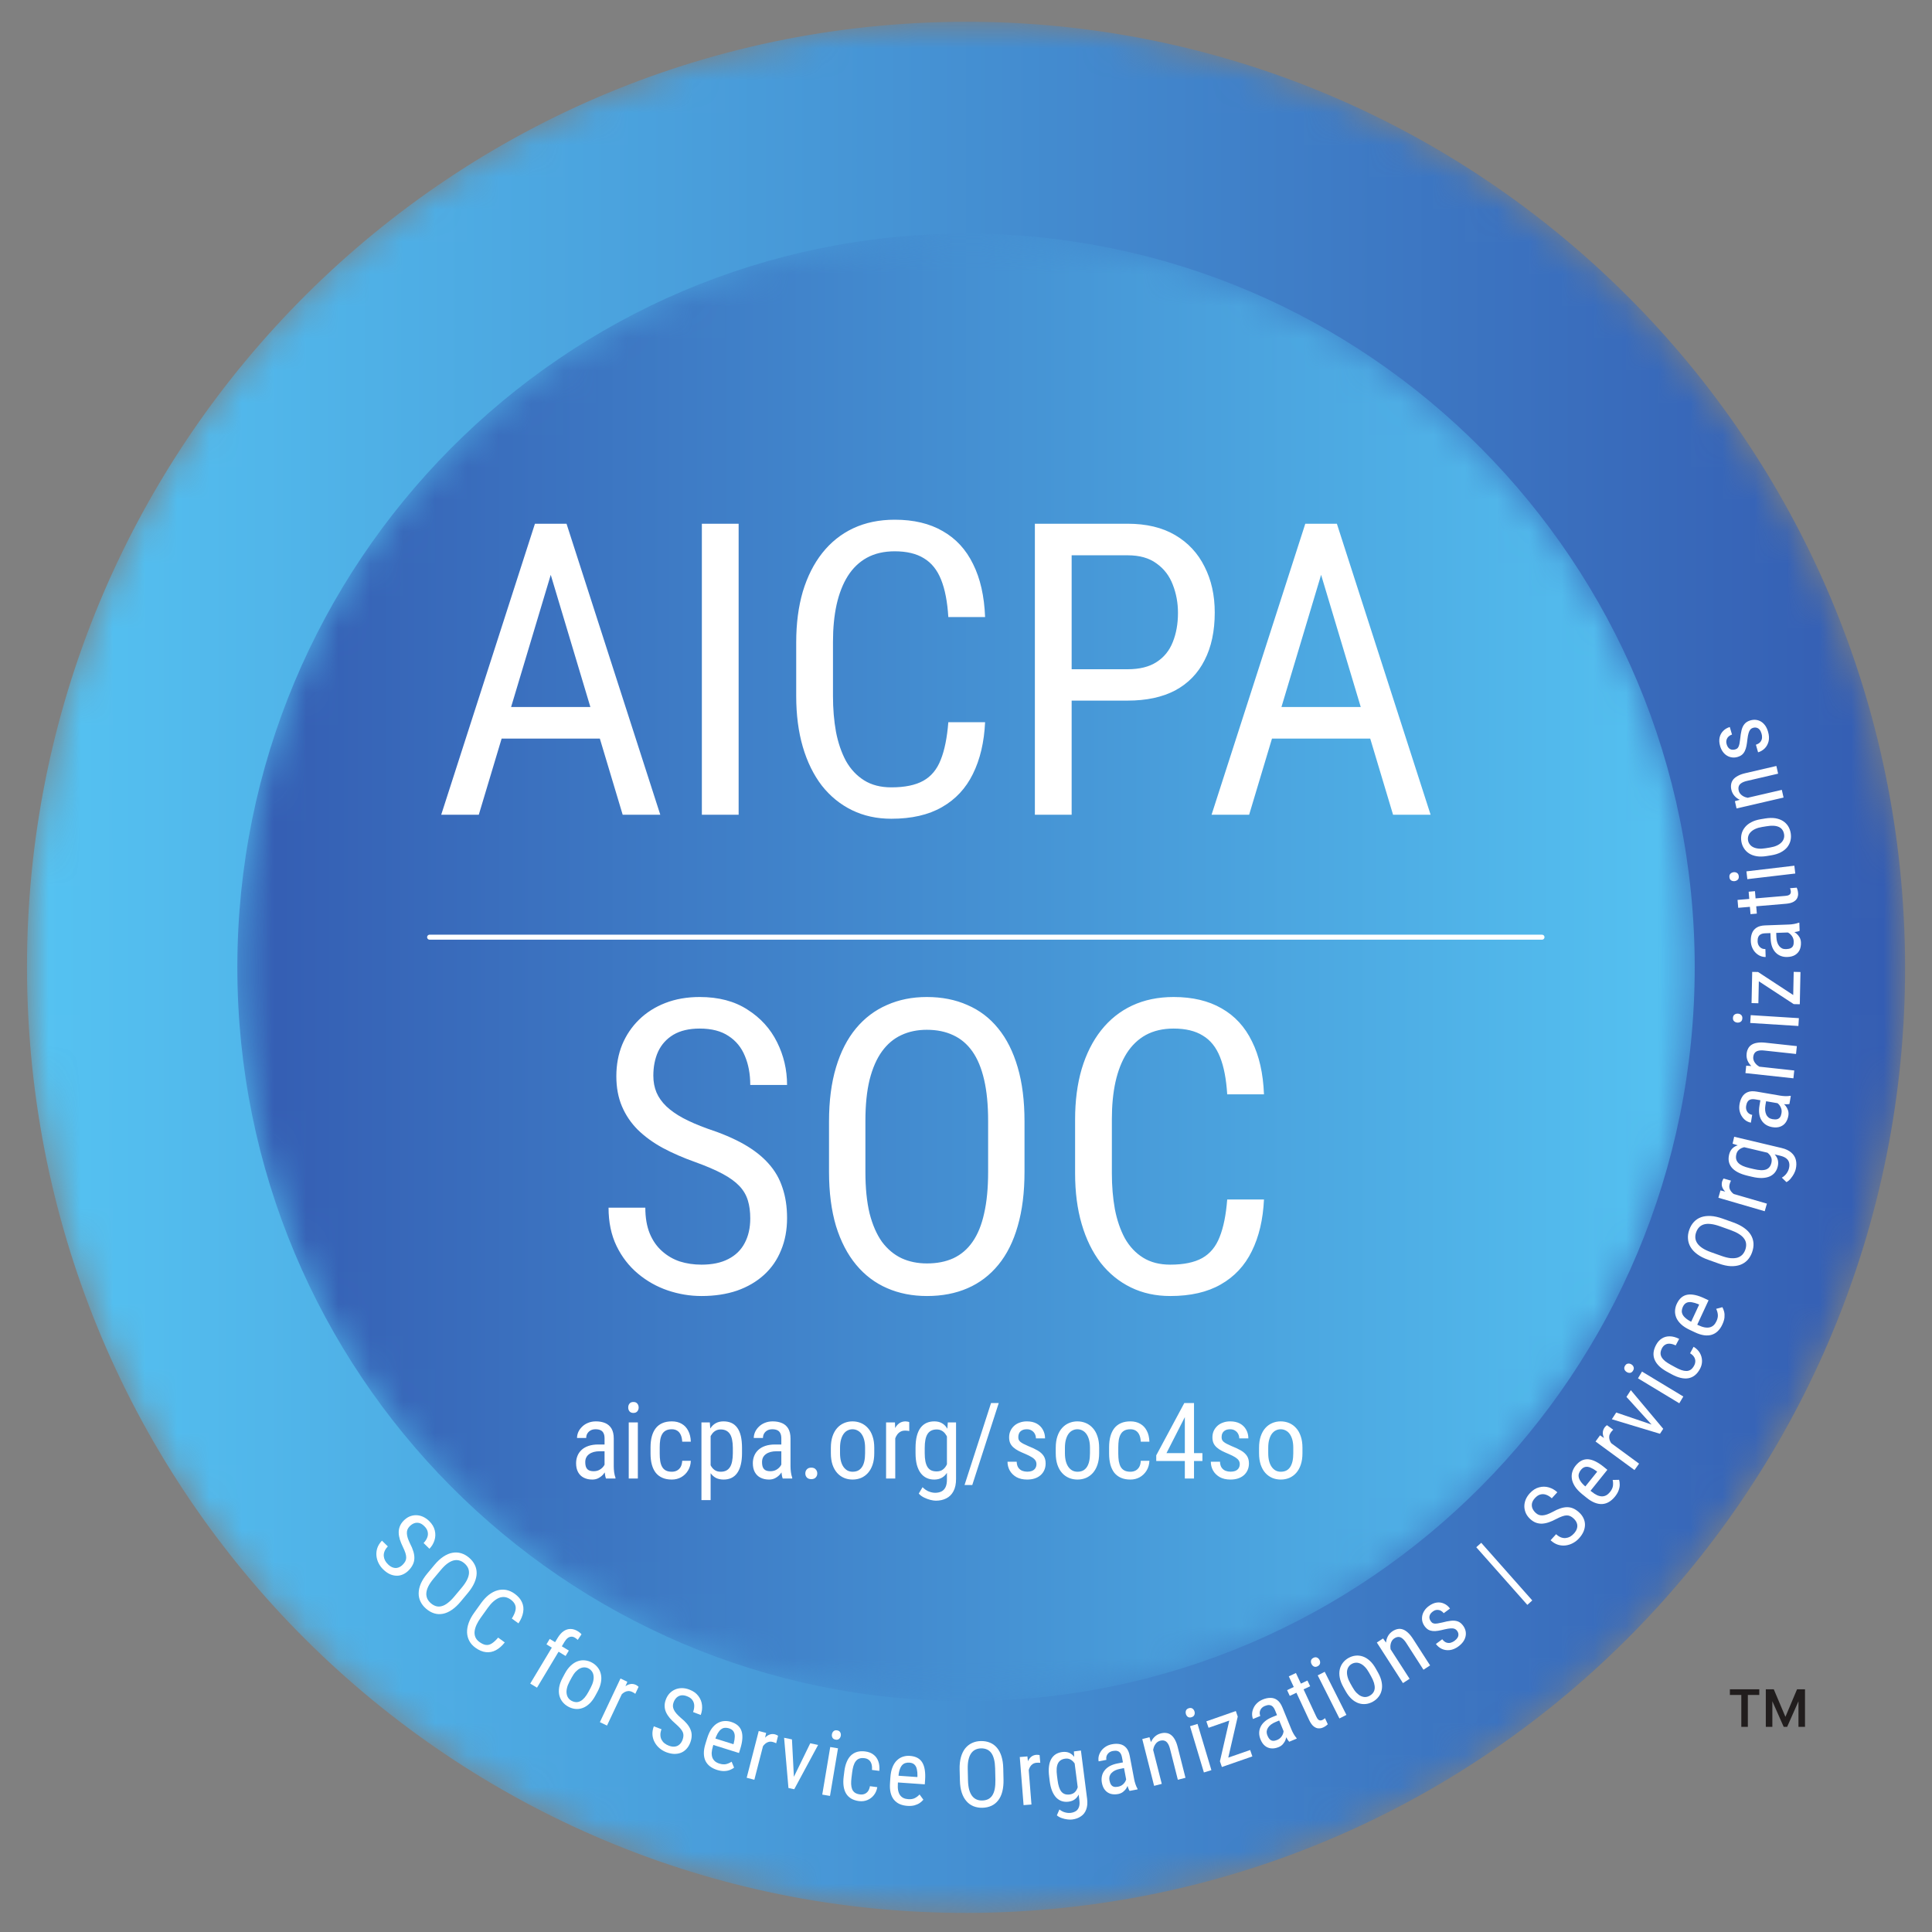 <svg width="60" height="60" viewBox="0 0 60 60" fill="none" xmlns="http://www.w3.org/2000/svg">
<rect x="0" y="0" width="60" height="60" fill="#808080" stroke="none"/>
<g clip-path="url(#clip0_1172_2783)">
<mask id="mask0_1172_2783" style="mask-type:luminance" maskUnits="userSpaceOnUse" x="0" y="0" width="60" height="60">
<path d="M59.14 28.851C59.793 45.055 47.277 58.724 31.185 59.383C15.092 60.041 1.517 47.437 0.863 31.233C0.21 15.028 12.726 1.359 28.818 0.701C44.911 0.043 58.486 12.646 59.14 28.851Z" fill="white"/>
</mask>
<g mask="url(#mask0_1172_2783)">
<path d="M59.14 28.851C59.793 45.055 47.277 58.724 31.185 59.383C15.092 60.041 1.517 47.437 0.863 31.233C0.21 15.028 12.726 1.359 28.818 0.701C44.911 0.043 58.486 12.646 59.14 28.851Z" fill="url(#paint0_linear_1172_2783)"/>
</g>
<mask id="mask1_1172_2783" style="mask-type:luminance" maskUnits="userSpaceOnUse" x="7" y="7" width="46" height="46">
<path d="M52.631 30.042C52.631 42.627 42.499 52.829 30.001 52.829C17.503 52.829 7.371 42.627 7.371 30.042C7.371 17.457 17.503 7.255 30.001 7.255C42.499 7.255 52.631 17.457 52.631 30.042Z" fill="white"/>
</mask>
<g mask="url(#mask1_1172_2783)">
<path d="M52.631 30.042C52.631 42.627 42.499 52.829 30.001 52.829C17.503 52.829 7.371 42.627 7.371 30.042C7.371 17.457 17.503 7.255 30.001 7.255C42.499 7.255 52.631 17.457 52.631 30.042Z" fill="url(#paint1_linear_1172_2783)"/>
</g>
<path d="M12.513 48.587C12.546 48.553 12.571 48.519 12.588 48.486C12.606 48.451 12.615 48.414 12.615 48.373C12.616 48.333 12.608 48.285 12.591 48.231C12.574 48.177 12.547 48.113 12.511 48.039C12.473 47.96 12.441 47.884 12.418 47.811C12.396 47.737 12.383 47.667 12.382 47.599C12.38 47.532 12.392 47.468 12.416 47.406C12.439 47.344 12.478 47.285 12.533 47.228C12.587 47.172 12.647 47.129 12.712 47.099C12.778 47.071 12.846 47.056 12.916 47.056C12.987 47.056 13.057 47.07 13.127 47.1C13.197 47.13 13.264 47.175 13.327 47.236C13.421 47.328 13.479 47.426 13.503 47.53C13.528 47.635 13.525 47.737 13.493 47.836C13.462 47.935 13.41 48.022 13.337 48.098L13.155 47.92C13.207 47.866 13.245 47.809 13.268 47.749C13.291 47.69 13.296 47.63 13.282 47.57C13.27 47.51 13.234 47.451 13.175 47.394C13.122 47.342 13.069 47.31 13.014 47.297C12.961 47.285 12.909 47.288 12.858 47.308C12.808 47.327 12.762 47.36 12.718 47.405C12.689 47.436 12.667 47.469 12.653 47.505C12.64 47.539 12.634 47.578 12.636 47.621C12.638 47.664 12.647 47.711 12.662 47.761C12.679 47.812 12.702 47.868 12.731 47.929C12.78 48.021 12.815 48.106 12.838 48.184C12.861 48.261 12.871 48.334 12.868 48.401C12.866 48.467 12.85 48.53 12.821 48.589C12.793 48.648 12.752 48.706 12.698 48.763C12.641 48.822 12.579 48.866 12.513 48.895C12.448 48.924 12.381 48.938 12.311 48.935C12.241 48.933 12.171 48.916 12.101 48.884C12.032 48.851 11.964 48.802 11.899 48.738C11.842 48.683 11.795 48.619 11.758 48.547C11.722 48.475 11.699 48.399 11.691 48.319C11.683 48.239 11.691 48.158 11.717 48.078C11.744 47.997 11.792 47.92 11.862 47.847L12.045 48.025C11.997 48.075 11.963 48.125 11.943 48.175C11.923 48.225 11.915 48.274 11.918 48.322C11.922 48.371 11.935 48.417 11.957 48.46C11.98 48.504 12.011 48.544 12.05 48.582C12.102 48.633 12.156 48.667 12.209 48.683C12.264 48.7 12.316 48.7 12.367 48.683C12.419 48.666 12.468 48.634 12.513 48.587Z" fill="white"/>
<path d="M14.529 49.472L14.305 49.741C14.214 49.85 14.121 49.936 14.028 49.998C13.936 50.061 13.845 50.101 13.753 50.118C13.662 50.135 13.573 50.131 13.487 50.105C13.4 50.078 13.317 50.032 13.237 49.964C13.161 49.899 13.102 49.826 13.062 49.745C13.021 49.663 13.001 49.576 13.002 49.482C13.002 49.388 13.024 49.289 13.067 49.185C13.112 49.081 13.18 48.974 13.271 48.865L13.495 48.596C13.586 48.487 13.679 48.402 13.772 48.341C13.866 48.279 13.959 48.239 14.051 48.223C14.143 48.206 14.232 48.211 14.319 48.237C14.406 48.262 14.488 48.308 14.565 48.373C14.644 48.44 14.704 48.515 14.744 48.597C14.785 48.679 14.804 48.766 14.803 48.859C14.802 48.953 14.778 49.051 14.733 49.154C14.688 49.257 14.62 49.363 14.529 49.472ZM14.112 49.578L14.339 49.307C14.41 49.222 14.464 49.143 14.501 49.07C14.538 48.996 14.559 48.928 14.564 48.866C14.569 48.804 14.559 48.746 14.535 48.694C14.51 48.641 14.472 48.592 14.419 48.547C14.369 48.505 14.316 48.476 14.26 48.461C14.205 48.446 14.147 48.446 14.086 48.461C14.025 48.477 13.962 48.508 13.895 48.557C13.829 48.605 13.761 48.672 13.69 48.757L13.463 49.028C13.392 49.114 13.337 49.194 13.301 49.268C13.265 49.342 13.245 49.411 13.24 49.475C13.236 49.538 13.247 49.596 13.271 49.65C13.296 49.702 13.333 49.749 13.382 49.791C13.435 49.836 13.489 49.866 13.545 49.882C13.602 49.897 13.66 49.897 13.719 49.88C13.78 49.864 13.842 49.831 13.906 49.781C13.972 49.731 14.041 49.664 14.112 49.578Z" fill="white"/>
<path d="M15.47 50.857L15.676 51.007C15.59 51.116 15.498 51.196 15.399 51.249C15.301 51.301 15.198 51.321 15.091 51.309C14.984 51.298 14.874 51.251 14.761 51.169C14.679 51.109 14.617 51.04 14.575 50.96C14.532 50.88 14.509 50.792 14.505 50.698C14.502 50.604 14.519 50.505 14.555 50.403C14.591 50.3 14.647 50.196 14.723 50.09L14.94 49.787C15.016 49.682 15.096 49.596 15.181 49.529C15.268 49.463 15.356 49.416 15.446 49.391C15.537 49.365 15.629 49.36 15.72 49.377C15.812 49.395 15.901 49.435 15.988 49.498C16.093 49.576 16.168 49.662 16.21 49.758C16.254 49.854 16.267 49.957 16.247 50.068C16.23 50.178 16.181 50.294 16.101 50.415L15.895 50.265C15.951 50.175 15.988 50.095 16.005 50.025C16.023 49.955 16.02 49.891 15.995 49.835C15.972 49.778 15.927 49.725 15.86 49.676C15.8 49.633 15.74 49.607 15.678 49.599C15.618 49.592 15.557 49.6 15.496 49.624C15.437 49.649 15.378 49.687 15.318 49.74C15.26 49.792 15.203 49.857 15.148 49.934L14.929 50.24C14.877 50.312 14.835 50.383 14.802 50.453C14.769 50.524 14.748 50.593 14.74 50.658C14.732 50.724 14.74 50.785 14.763 50.842C14.786 50.898 14.828 50.949 14.887 50.992C14.963 51.047 15.031 51.078 15.093 51.085C15.155 51.092 15.216 51.077 15.275 51.038C15.336 50.999 15.401 50.939 15.47 50.857Z" fill="white"/>
<path d="M16.677 52.412L16.467 52.285L17.32 50.864C17.376 50.772 17.437 50.703 17.504 50.657C17.573 50.611 17.644 50.588 17.718 50.589C17.793 50.589 17.869 50.613 17.944 50.659C17.966 50.672 17.986 50.686 18.005 50.702C18.026 50.719 18.044 50.736 18.059 50.755L17.942 50.928C17.932 50.917 17.918 50.905 17.901 50.892C17.885 50.88 17.869 50.869 17.853 50.859C17.815 50.836 17.777 50.826 17.739 50.829C17.701 50.831 17.664 50.845 17.629 50.872C17.594 50.9 17.561 50.939 17.529 50.992L16.677 52.412ZM17.666 51.26L17.565 51.428L16.971 51.067L17.072 50.898L17.666 51.26Z" fill="white"/>
<path d="M17.472 52.105L17.539 51.979C17.594 51.876 17.655 51.793 17.723 51.73C17.791 51.666 17.861 51.62 17.936 51.593C18.01 51.566 18.085 51.556 18.16 51.564C18.236 51.571 18.31 51.593 18.38 51.631C18.453 51.67 18.512 51.72 18.56 51.781C18.608 51.84 18.641 51.908 18.659 51.986C18.678 52.063 18.68 52.148 18.664 52.24C18.649 52.332 18.613 52.429 18.559 52.532L18.491 52.657C18.436 52.76 18.375 52.843 18.307 52.907C18.24 52.971 18.169 53.016 18.095 53.043C18.021 53.07 17.946 53.08 17.87 53.072C17.795 53.065 17.721 53.042 17.65 53.003C17.578 52.964 17.519 52.915 17.471 52.856C17.423 52.796 17.39 52.728 17.37 52.65C17.352 52.573 17.351 52.488 17.366 52.397C17.382 52.305 17.417 52.207 17.472 52.105ZM17.755 52.096L17.688 52.221C17.649 52.294 17.622 52.361 17.608 52.424C17.593 52.486 17.589 52.543 17.597 52.594C17.604 52.646 17.62 52.69 17.646 52.728C17.672 52.766 17.706 52.796 17.748 52.819C17.797 52.845 17.845 52.859 17.891 52.861C17.938 52.863 17.984 52.852 18.028 52.828C18.072 52.805 18.114 52.769 18.156 52.721C18.197 52.673 18.237 52.613 18.276 52.541L18.343 52.415C18.382 52.342 18.408 52.275 18.422 52.214C18.437 52.151 18.441 52.094 18.433 52.043C18.427 51.991 18.41 51.946 18.383 51.908C18.357 51.87 18.323 51.84 18.281 51.817C18.24 51.794 18.196 51.783 18.15 51.782C18.105 51.781 18.059 51.792 18.012 51.815C17.967 51.837 17.922 51.872 17.878 51.918C17.835 51.964 17.794 52.023 17.755 52.096Z" fill="white"/>
<path d="M19.39 52.446L18.851 53.589L18.63 53.483L19.27 52.127L19.483 52.23L19.39 52.446ZM19.831 52.387L19.73 52.603C19.714 52.59 19.698 52.579 19.684 52.571C19.67 52.563 19.654 52.554 19.635 52.545C19.593 52.525 19.553 52.516 19.513 52.517C19.474 52.519 19.437 52.53 19.4 52.549C19.363 52.569 19.328 52.596 19.295 52.631C19.263 52.666 19.232 52.706 19.204 52.753L19.129 52.763C19.167 52.681 19.21 52.608 19.256 52.542C19.304 52.476 19.354 52.423 19.407 52.381C19.461 52.338 19.517 52.311 19.574 52.301C19.632 52.29 19.691 52.298 19.751 52.327C19.765 52.334 19.78 52.343 19.797 52.357C19.816 52.37 19.827 52.38 19.831 52.387Z" fill="white"/>
<path d="M21.196 54.034C21.213 53.99 21.222 53.949 21.224 53.911C21.227 53.873 21.221 53.835 21.206 53.797C21.19 53.76 21.164 53.719 21.127 53.677C21.09 53.634 21.04 53.586 20.979 53.532C20.912 53.475 20.853 53.417 20.803 53.359C20.753 53.3 20.714 53.24 20.686 53.179C20.658 53.118 20.643 53.055 20.641 52.988C20.638 52.922 20.651 52.852 20.679 52.779C20.706 52.706 20.745 52.642 20.793 52.59C20.843 52.538 20.899 52.498 20.963 52.47C21.028 52.441 21.099 52.427 21.175 52.426C21.251 52.426 21.33 52.441 21.412 52.473C21.535 52.52 21.627 52.587 21.69 52.673C21.755 52.759 21.792 52.854 21.802 52.958C21.812 53.061 21.799 53.161 21.762 53.26L21.524 53.169C21.55 53.098 21.562 53.031 21.56 52.967C21.558 52.903 21.539 52.847 21.503 52.797C21.468 52.747 21.412 52.707 21.335 52.678C21.266 52.651 21.204 52.643 21.149 52.652C21.095 52.662 21.048 52.686 21.009 52.723C20.971 52.761 20.941 52.809 20.919 52.868C20.904 52.908 20.897 52.947 20.898 52.985C20.9 53.022 20.91 53.06 20.928 53.099C20.947 53.138 20.973 53.177 21.008 53.217C21.043 53.257 21.086 53.299 21.137 53.344C21.218 53.409 21.284 53.473 21.336 53.536C21.387 53.598 21.425 53.66 21.448 53.723C21.473 53.785 21.483 53.848 21.48 53.914C21.478 53.98 21.463 54.049 21.435 54.123C21.406 54.2 21.366 54.264 21.317 54.316C21.268 54.369 21.212 54.408 21.147 54.434C21.082 54.459 21.011 54.471 20.933 54.469C20.857 54.466 20.775 54.448 20.69 54.416C20.616 54.387 20.548 54.347 20.485 54.295C20.424 54.244 20.373 54.183 20.334 54.112C20.294 54.042 20.271 53.965 20.263 53.881C20.256 53.796 20.27 53.706 20.305 53.612L20.543 53.703C20.519 53.768 20.507 53.828 20.509 53.881C20.51 53.934 20.522 53.983 20.544 54.026C20.567 54.069 20.596 54.106 20.634 54.137C20.673 54.168 20.717 54.193 20.767 54.212C20.836 54.239 20.898 54.249 20.954 54.242C21.011 54.236 21.059 54.215 21.099 54.179C21.14 54.144 21.173 54.095 21.196 54.034Z" fill="white"/>
<path d="M22.267 54.966C22.182 54.939 22.109 54.902 22.048 54.855C21.987 54.808 21.941 54.751 21.908 54.684C21.876 54.615 21.86 54.537 21.859 54.449C21.858 54.361 21.875 54.262 21.909 54.153L21.959 53.991C21.998 53.865 22.045 53.763 22.101 53.684C22.158 53.606 22.22 53.549 22.287 53.512C22.354 53.474 22.422 53.453 22.493 53.449C22.564 53.444 22.633 53.452 22.7 53.473C22.79 53.501 22.862 53.54 22.917 53.589C22.971 53.638 23.009 53.697 23.031 53.767C23.053 53.837 23.06 53.916 23.053 54.006C23.046 54.096 23.026 54.196 22.992 54.305L22.95 54.441L22.057 54.161L22.119 53.961L22.778 54.168L22.788 54.135C22.808 54.06 22.818 53.991 22.819 53.93C22.82 53.868 22.807 53.816 22.78 53.773C22.753 53.728 22.706 53.696 22.638 53.674C22.595 53.661 22.552 53.656 22.511 53.659C22.47 53.662 22.431 53.677 22.394 53.705C22.357 53.732 22.322 53.775 22.287 53.833C22.254 53.891 22.222 53.968 22.192 54.064L22.142 54.226C22.119 54.303 22.105 54.371 22.102 54.431C22.1 54.49 22.108 54.543 22.125 54.588C22.143 54.632 22.17 54.669 22.206 54.7C22.243 54.73 22.289 54.754 22.342 54.77C22.421 54.795 22.49 54.8 22.551 54.786C22.611 54.772 22.668 54.746 22.721 54.711L22.798 54.896C22.761 54.924 22.717 54.949 22.665 54.969C22.615 54.989 22.556 55 22.49 55.002C22.424 55.004 22.35 54.992 22.267 54.966Z" fill="white"/>
<path d="M23.742 54.048L23.427 55.272L23.189 55.21L23.563 53.758L23.793 53.818L23.742 54.048ZM24.163 53.907L24.105 54.138C24.087 54.128 24.069 54.121 24.054 54.116C24.039 54.11 24.021 54.104 24.001 54.099C23.956 54.087 23.914 54.086 23.876 54.095C23.838 54.104 23.803 54.122 23.771 54.148C23.738 54.173 23.709 54.207 23.683 54.248C23.658 54.288 23.635 54.334 23.616 54.385L23.544 54.409C23.567 54.322 23.595 54.241 23.628 54.168C23.662 54.094 23.702 54.032 23.746 53.981C23.791 53.929 23.841 53.892 23.895 53.871C23.95 53.849 24.01 53.846 24.074 53.863C24.089 53.867 24.105 53.874 24.125 53.884C24.145 53.893 24.158 53.901 24.163 53.907Z" fill="white"/>
<path d="M24.59 55.314L25.163 54.139L25.407 54.191L24.666 55.566L24.507 55.533L24.59 55.314ZM24.595 54.019L24.663 55.336L24.643 55.561L24.486 55.528L24.351 53.968L24.595 54.019Z" fill="white"/>
<path d="M26.025 54.296L25.776 55.774L25.536 55.733L25.784 54.255L26.025 54.296ZM25.836 53.861C25.843 53.82 25.86 53.787 25.888 53.763C25.916 53.738 25.952 53.73 25.998 53.738C26.043 53.745 26.075 53.765 26.093 53.797C26.112 53.83 26.118 53.866 26.111 53.907C26.104 53.946 26.087 53.978 26.058 54.002C26.031 54.026 25.995 54.034 25.949 54.026C25.904 54.018 25.872 53.999 25.854 53.967C25.836 53.935 25.83 53.9 25.836 53.861Z" fill="white"/>
<path d="M26.705 55.727C26.754 55.734 26.799 55.73 26.841 55.715C26.884 55.7 26.921 55.673 26.952 55.635C26.983 55.595 27.004 55.541 27.017 55.472L27.245 55.502C27.229 55.6 27.192 55.684 27.136 55.753C27.081 55.821 27.013 55.872 26.933 55.904C26.854 55.936 26.769 55.946 26.679 55.935C26.583 55.923 26.501 55.896 26.434 55.856C26.367 55.816 26.314 55.764 26.275 55.699C26.236 55.633 26.211 55.557 26.199 55.47C26.187 55.382 26.187 55.284 26.201 55.176L26.222 55.008C26.236 54.9 26.259 54.805 26.293 54.724C26.326 54.641 26.37 54.574 26.423 54.521C26.477 54.467 26.541 54.43 26.616 54.407C26.691 54.385 26.777 54.38 26.873 54.393C26.974 54.406 27.058 54.438 27.126 54.491C27.195 54.542 27.245 54.611 27.276 54.697C27.308 54.782 27.319 54.882 27.308 54.996L27.08 54.967C27.086 54.893 27.08 54.83 27.064 54.779C27.047 54.726 27.02 54.686 26.984 54.657C26.948 54.627 26.902 54.609 26.847 54.602C26.783 54.593 26.728 54.598 26.683 54.616C26.639 54.632 26.603 54.66 26.574 54.7C26.544 54.739 26.521 54.787 26.504 54.844C26.487 54.902 26.474 54.967 26.465 55.039L26.444 55.207C26.435 55.279 26.431 55.346 26.433 55.406C26.436 55.466 26.446 55.519 26.463 55.564C26.482 55.609 26.511 55.646 26.55 55.674C26.59 55.701 26.641 55.719 26.705 55.727Z" fill="white"/>
<path d="M28.176 56.083C28.086 56.076 28.007 56.057 27.937 56.026C27.867 55.994 27.808 55.949 27.761 55.891C27.714 55.833 27.68 55.76 27.659 55.675C27.639 55.589 27.632 55.489 27.64 55.375L27.651 55.206C27.66 55.074 27.683 54.964 27.72 54.875C27.757 54.786 27.804 54.715 27.861 54.664C27.917 54.611 27.979 54.575 28.047 54.554C28.115 54.533 28.184 54.525 28.254 54.53C28.348 54.537 28.427 54.557 28.492 54.592C28.556 54.627 28.607 54.676 28.644 54.739C28.681 54.802 28.707 54.878 28.72 54.967C28.734 55.055 28.738 55.157 28.73 55.271L28.72 55.414L27.786 55.349L27.8 55.14L28.49 55.188L28.492 55.153C28.494 55.076 28.488 55.007 28.474 54.947C28.462 54.886 28.437 54.839 28.401 54.803C28.365 54.766 28.311 54.745 28.24 54.74C28.195 54.737 28.152 54.742 28.113 54.755C28.074 54.767 28.039 54.791 28.009 54.827C27.98 54.862 27.955 54.911 27.935 54.976C27.916 55.04 27.903 55.123 27.896 55.223L27.884 55.392C27.879 55.472 27.881 55.541 27.892 55.6C27.904 55.659 27.923 55.708 27.95 55.748C27.978 55.786 28.013 55.817 28.055 55.838C28.098 55.859 28.148 55.871 28.204 55.875C28.286 55.881 28.355 55.87 28.41 55.842C28.466 55.813 28.515 55.776 28.558 55.729L28.676 55.891C28.647 55.927 28.61 55.961 28.564 55.993C28.519 56.024 28.465 56.048 28.401 56.066C28.337 56.083 28.262 56.089 28.176 56.083Z" fill="white"/>
<path d="M31.157 54.916L31.165 55.266C31.168 55.408 31.155 55.534 31.127 55.642C31.099 55.75 31.056 55.841 30.998 55.914C30.941 55.988 30.871 56.043 30.789 56.081C30.707 56.119 30.613 56.139 30.509 56.142C30.408 56.144 30.316 56.128 30.232 56.094C30.148 56.06 30.075 56.008 30.014 55.937C29.952 55.867 29.903 55.778 29.868 55.672C29.833 55.565 29.814 55.44 29.811 55.298L29.802 54.947C29.799 54.805 29.812 54.68 29.842 54.572C29.872 54.464 29.916 54.373 29.974 54.299C30.033 54.226 30.103 54.17 30.185 54.132C30.267 54.093 30.359 54.072 30.46 54.07C30.564 54.068 30.658 54.084 30.742 54.119C30.827 54.153 30.899 54.205 30.959 54.276C31.02 54.346 31.067 54.435 31.101 54.543C31.135 54.649 31.154 54.773 31.157 54.916ZM30.913 55.272L30.905 54.919C30.902 54.808 30.891 54.713 30.87 54.634C30.85 54.554 30.821 54.489 30.784 54.439C30.747 54.389 30.702 54.353 30.648 54.33C30.595 54.307 30.534 54.296 30.465 54.297C30.399 54.299 30.34 54.313 30.288 54.339C30.237 54.364 30.194 54.402 30.158 54.454C30.122 54.506 30.095 54.572 30.077 54.653C30.059 54.733 30.052 54.828 30.054 54.939L30.062 55.292C30.065 55.404 30.077 55.499 30.098 55.579C30.12 55.658 30.151 55.723 30.189 55.774C30.228 55.824 30.274 55.861 30.327 55.884C30.38 55.907 30.439 55.918 30.504 55.916C30.573 55.914 30.634 55.901 30.686 55.876C30.739 55.85 30.782 55.811 30.816 55.759C30.851 55.707 30.876 55.64 30.892 55.561C30.908 55.48 30.915 55.384 30.913 55.272Z" fill="white"/>
<path d="M31.933 54.781L32.033 56.041L31.788 56.06L31.67 54.566L31.907 54.547L31.933 54.781ZM32.286 54.508L32.306 54.746C32.285 54.743 32.266 54.742 32.25 54.742C32.234 54.741 32.215 54.742 32.194 54.744C32.148 54.747 32.108 54.76 32.075 54.781C32.042 54.802 32.015 54.83 31.993 54.865C31.971 54.901 31.954 54.942 31.943 54.989C31.932 55.035 31.925 55.086 31.924 55.14L31.864 55.187C31.857 55.097 31.857 55.011 31.864 54.931C31.873 54.851 31.89 54.779 31.916 54.716C31.941 54.652 31.976 54.601 32.02 54.563C32.065 54.524 32.121 54.502 32.187 54.497C32.202 54.496 32.22 54.496 32.242 54.499C32.264 54.501 32.279 54.504 32.286 54.508Z" fill="white"/>
<path d="M33.351 54.392L33.569 54.364L33.761 55.863C33.778 55.994 33.768 56.105 33.733 56.196C33.7 56.287 33.645 56.358 33.569 56.408C33.494 56.46 33.404 56.493 33.298 56.506C33.261 56.511 33.213 56.511 33.154 56.504C33.096 56.498 33.036 56.484 32.976 56.463C32.916 56.443 32.864 56.414 32.822 56.377L32.901 56.195C32.96 56.241 33.02 56.272 33.082 56.287C33.143 56.303 33.201 56.307 33.254 56.3C33.317 56.292 33.37 56.273 33.414 56.244C33.458 56.215 33.489 56.173 33.508 56.117C33.528 56.063 33.532 55.992 33.521 55.906L33.369 54.722L33.351 54.392ZM32.6 55.317L32.583 55.178C32.567 55.056 32.565 54.949 32.577 54.858C32.588 54.766 32.612 54.689 32.648 54.627C32.684 54.563 32.732 54.514 32.789 54.478C32.847 54.443 32.914 54.42 32.99 54.41C33.067 54.401 33.136 54.407 33.196 54.431C33.255 54.455 33.307 54.495 33.352 54.55C33.397 54.603 33.435 54.671 33.467 54.752C33.499 54.833 33.527 54.925 33.548 55.03L33.572 55.215C33.577 55.321 33.574 55.416 33.563 55.503C33.552 55.589 33.532 55.664 33.501 55.727C33.471 55.791 33.429 55.842 33.378 55.88C33.326 55.919 33.261 55.943 33.184 55.953C33.109 55.962 33.04 55.957 32.976 55.936C32.911 55.915 32.854 55.878 32.802 55.826C32.752 55.773 32.709 55.705 32.674 55.62C32.64 55.535 32.615 55.434 32.6 55.317ZM32.826 55.147L32.844 55.286C32.854 55.368 32.869 55.439 32.889 55.499C32.909 55.558 32.933 55.606 32.963 55.643C32.994 55.679 33.03 55.704 33.072 55.718C33.115 55.733 33.164 55.736 33.22 55.729C33.288 55.72 33.341 55.696 33.38 55.658C33.419 55.619 33.448 55.571 33.466 55.514C33.486 55.455 33.499 55.394 33.507 55.328L33.457 54.938C33.442 54.893 33.423 54.849 33.4 54.809C33.378 54.767 33.352 54.731 33.321 54.7C33.29 54.669 33.254 54.645 33.214 54.63C33.175 54.615 33.13 54.61 33.081 54.617C33.025 54.624 32.978 54.64 32.941 54.666C32.903 54.691 32.874 54.725 32.853 54.769C32.833 54.813 32.82 54.866 32.816 54.929C32.812 54.992 32.815 55.065 32.826 55.147Z" fill="white"/>
<path d="M34.995 55.374L34.844 54.575C34.833 54.517 34.815 54.472 34.79 54.44C34.766 54.408 34.735 54.387 34.697 54.377C34.659 54.368 34.614 54.368 34.561 54.378C34.51 54.388 34.468 54.407 34.435 54.435C34.403 54.463 34.38 54.496 34.367 54.534C34.354 54.572 34.352 54.612 34.36 54.654L34.119 54.7C34.109 54.648 34.11 54.593 34.123 54.537C34.137 54.481 34.162 54.428 34.197 54.377C34.233 54.327 34.279 54.283 34.335 54.247C34.392 54.209 34.458 54.184 34.534 54.169C34.625 54.151 34.708 54.151 34.783 54.167C34.859 54.183 34.923 54.22 34.975 54.279C35.028 54.337 35.064 54.421 35.085 54.531L35.223 55.258C35.232 55.307 35.246 55.358 35.264 55.412C35.282 55.466 35.303 55.512 35.325 55.549L35.329 55.571L35.08 55.618C35.063 55.592 35.046 55.555 35.031 55.508C35.015 55.46 35.003 55.415 34.995 55.374ZM34.912 54.725L34.948 54.902L34.781 54.934C34.724 54.945 34.673 54.961 34.628 54.983C34.584 55.005 34.548 55.031 34.519 55.062C34.49 55.092 34.47 55.126 34.458 55.165C34.448 55.204 34.447 55.246 34.455 55.291C34.467 55.35 34.484 55.396 34.507 55.428C34.529 55.459 34.559 55.48 34.594 55.489C34.63 55.498 34.673 55.498 34.722 55.488C34.783 55.477 34.834 55.452 34.875 55.415C34.916 55.378 34.945 55.337 34.963 55.292C34.982 55.248 34.987 55.208 34.979 55.174L35.053 55.277C35.056 55.313 35.052 55.353 35.04 55.399C35.028 55.444 35.009 55.488 34.982 55.533C34.955 55.577 34.919 55.615 34.877 55.649C34.835 55.681 34.785 55.703 34.727 55.715C34.642 55.731 34.564 55.729 34.493 55.709C34.424 55.688 34.365 55.65 34.318 55.593C34.27 55.536 34.238 55.461 34.22 55.368C34.207 55.297 34.207 55.229 34.22 55.165C34.233 55.1 34.259 55.041 34.299 54.989C34.339 54.935 34.392 54.889 34.46 54.85C34.529 54.812 34.612 54.783 34.708 54.765L34.912 54.725Z" fill="white"/>
<path d="M35.79 54.258L36.08 55.4L35.842 55.461L35.474 54.008L35.698 53.951L35.79 54.258ZM35.824 54.634L35.727 54.654C35.7 54.555 35.688 54.461 35.69 54.37C35.693 54.279 35.708 54.197 35.736 54.123C35.765 54.049 35.806 53.987 35.859 53.937C35.912 53.886 35.976 53.851 36.051 53.832C36.11 53.816 36.166 53.812 36.22 53.82C36.273 53.826 36.322 53.846 36.366 53.879C36.411 53.913 36.451 53.961 36.486 54.023C36.521 54.085 36.551 54.163 36.575 54.259L36.816 55.211L36.579 55.272L36.337 54.317C36.318 54.241 36.294 54.183 36.265 54.141C36.237 54.099 36.204 54.072 36.165 54.06C36.126 54.047 36.081 54.047 36.03 54.06C35.984 54.072 35.944 54.096 35.91 54.132C35.877 54.169 35.85 54.214 35.831 54.267C35.813 54.32 35.803 54.379 35.801 54.442C35.8 54.504 35.808 54.568 35.824 54.634Z" fill="white"/>
<path d="M37.191 53.538L37.621 54.974L37.388 55.045L36.957 53.609L37.191 53.538ZM36.83 53.233C36.818 53.193 36.819 53.156 36.833 53.121C36.847 53.087 36.876 53.064 36.92 53.05C36.964 53.037 37.001 53.04 37.032 53.061C37.063 53.081 37.084 53.112 37.096 53.151C37.108 53.19 37.106 53.226 37.091 53.26C37.077 53.293 37.048 53.317 37.004 53.33C36.96 53.344 36.923 53.34 36.892 53.321C36.862 53.3 36.841 53.27 36.83 53.233Z" fill="white"/>
<path d="M38.825 54.348L38.893 54.547L38.036 54.845L37.968 54.646L38.825 54.348ZM38.439 53.31L38.089 54.827L37.947 54.876L37.886 54.698L38.233 53.189L38.38 53.138L38.439 53.31ZM38.279 53.173L38.348 53.374L37.533 53.658L37.464 53.458L38.279 53.173Z" fill="white"/>
<path d="M39.906 53.868L39.598 53.116C39.576 53.061 39.549 53.021 39.519 52.994C39.489 52.968 39.454 52.954 39.414 52.952C39.376 52.95 39.332 52.959 39.282 52.98C39.234 53 39.197 53.027 39.17 53.061C39.144 53.095 39.128 53.132 39.123 53.172C39.118 53.212 39.124 53.252 39.14 53.291L38.913 53.385C38.893 53.335 38.884 53.282 38.885 53.224C38.887 53.166 38.901 53.109 38.926 53.053C38.95 52.996 38.986 52.944 39.034 52.897C39.082 52.849 39.142 52.81 39.214 52.78C39.299 52.745 39.38 52.728 39.458 52.729C39.535 52.729 39.605 52.752 39.668 52.799C39.731 52.846 39.783 52.921 39.826 53.024L40.106 53.709C40.125 53.755 40.148 53.803 40.176 53.852C40.205 53.901 40.234 53.942 40.263 53.974L40.272 53.994L40.038 54.091C40.015 54.069 39.992 54.036 39.968 53.993C39.943 53.949 39.922 53.908 39.906 53.868ZM39.695 53.25L39.766 53.415L39.608 53.481C39.554 53.503 39.508 53.529 39.468 53.56C39.43 53.59 39.399 53.623 39.377 53.659C39.355 53.694 39.342 53.732 39.338 53.772C39.336 53.812 39.343 53.854 39.361 53.897C39.383 53.952 39.409 53.993 39.438 54.02C39.467 54.047 39.5 54.06 39.536 54.062C39.573 54.064 39.615 54.055 39.662 54.036C39.719 54.012 39.764 53.978 39.796 53.933C39.829 53.889 39.85 53.843 39.858 53.795C39.867 53.747 39.865 53.708 39.85 53.676L39.943 53.762C39.953 53.796 39.957 53.837 39.955 53.884C39.952 53.93 39.942 53.978 39.925 54.027C39.907 54.076 39.88 54.121 39.845 54.162C39.811 54.202 39.766 54.234 39.712 54.257C39.631 54.29 39.555 54.304 39.482 54.298C39.409 54.292 39.344 54.266 39.286 54.22C39.229 54.174 39.182 54.107 39.146 54.019C39.119 53.952 39.105 53.886 39.105 53.82C39.105 53.754 39.119 53.691 39.148 53.631C39.175 53.571 39.219 53.515 39.278 53.463C39.337 53.411 39.413 53.367 39.503 53.329L39.695 53.25Z" fill="white"/>
<path d="M40.604 52.19L40.688 52.368L40.055 52.667L39.972 52.489L40.604 52.19ZM40.025 52.061L40.246 51.956L40.877 53.308C40.898 53.354 40.92 53.386 40.941 53.405C40.964 53.423 40.986 53.431 41.007 53.43C41.028 53.43 41.048 53.425 41.069 53.415C41.084 53.408 41.099 53.398 41.116 53.386C41.133 53.373 41.144 53.364 41.149 53.359L41.236 53.549C41.224 53.562 41.206 53.577 41.184 53.593C41.161 53.611 41.131 53.629 41.093 53.647C41.045 53.67 40.996 53.679 40.944 53.676C40.893 53.673 40.842 53.651 40.792 53.61C40.742 53.568 40.696 53.502 40.654 53.412L40.025 52.061Z" fill="white"/>
<path d="M41.14 51.919L41.814 53.258L41.597 53.368L40.923 52.03L41.14 51.919ZM40.732 51.681C40.713 51.644 40.708 51.607 40.715 51.571C40.723 51.535 40.747 51.507 40.788 51.486C40.83 51.465 40.867 51.462 40.9 51.477C40.934 51.491 40.961 51.517 40.98 51.554C40.998 51.59 41.002 51.626 40.994 51.662C40.986 51.697 40.961 51.726 40.92 51.747C40.879 51.768 40.842 51.771 40.809 51.757C40.775 51.742 40.75 51.716 40.732 51.681Z" fill="white"/>
<path d="M41.788 52.517L41.719 52.393C41.662 52.291 41.625 52.195 41.608 52.104C41.59 52.012 41.59 51.927 41.607 51.849C41.624 51.772 41.656 51.703 41.702 51.642C41.748 51.581 41.806 51.531 41.876 51.491C41.948 51.451 42.021 51.426 42.097 51.418C42.173 51.409 42.248 51.418 42.322 51.443C42.398 51.468 42.47 51.513 42.539 51.575C42.608 51.637 42.67 51.719 42.727 51.821L42.797 51.945C42.854 52.047 42.891 52.143 42.908 52.235C42.926 52.326 42.926 52.411 42.909 52.488C42.892 52.566 42.86 52.635 42.813 52.695C42.767 52.756 42.708 52.806 42.638 52.846C42.567 52.886 42.494 52.911 42.418 52.919C42.343 52.928 42.267 52.92 42.192 52.895C42.117 52.87 42.046 52.826 41.977 52.764C41.908 52.701 41.845 52.619 41.788 52.517ZM41.932 52.272L42.002 52.396C42.042 52.468 42.084 52.527 42.129 52.572C42.174 52.618 42.219 52.652 42.266 52.673C42.313 52.694 42.359 52.704 42.405 52.703C42.45 52.7 42.494 52.687 42.535 52.664C42.584 52.636 42.621 52.603 42.647 52.565C42.674 52.526 42.689 52.481 42.693 52.431C42.696 52.381 42.689 52.326 42.671 52.265C42.653 52.204 42.624 52.138 42.584 52.066L42.514 51.941C42.474 51.87 42.432 51.811 42.387 51.767C42.343 51.721 42.297 51.687 42.25 51.666C42.203 51.644 42.156 51.634 42.11 51.637C42.065 51.639 42.021 51.651 41.979 51.675C41.938 51.698 41.905 51.729 41.88 51.768C41.855 51.805 41.839 51.85 41.833 51.903C41.828 51.953 41.833 52.01 41.849 52.072C41.864 52.133 41.892 52.2 41.932 52.272Z" fill="white"/>
<path d="M43.138 51.145L43.776 52.136L43.57 52.27L42.759 51.01L42.953 50.884L43.138 51.145ZM43.289 51.491L43.204 51.542C43.147 51.456 43.106 51.37 43.079 51.284C43.052 51.197 43.041 51.114 43.043 51.035C43.047 50.955 43.066 50.883 43.1 50.819C43.134 50.754 43.184 50.7 43.249 50.657C43.3 50.624 43.352 50.602 43.404 50.592C43.457 50.581 43.509 50.584 43.562 50.602C43.615 50.619 43.668 50.652 43.721 50.7C43.774 50.747 43.827 50.812 43.881 50.895L44.413 51.721L44.207 51.855L43.674 51.026C43.632 50.961 43.59 50.913 43.55 50.883C43.51 50.851 43.47 50.836 43.429 50.837C43.388 50.838 43.346 50.852 43.302 50.881C43.262 50.907 43.231 50.943 43.211 50.988C43.191 51.033 43.18 51.084 43.179 51.141C43.179 51.197 43.188 51.256 43.207 51.317C43.225 51.376 43.253 51.434 43.289 51.491Z" fill="white"/>
<path d="M45.252 50.648C45.23 50.617 45.203 50.596 45.171 50.584C45.14 50.572 45.099 50.567 45.049 50.571C45 50.574 44.938 50.585 44.862 50.602C44.79 50.62 44.723 50.635 44.662 50.645C44.602 50.655 44.546 50.657 44.496 50.653C44.446 50.648 44.4 50.635 44.358 50.612C44.317 50.587 44.278 50.551 44.243 50.503C44.207 50.454 44.184 50.403 44.171 50.349C44.159 50.293 44.159 50.237 44.169 50.181C44.18 50.125 44.202 50.071 44.236 50.02C44.27 49.967 44.316 49.919 44.374 49.877C44.456 49.816 44.538 49.78 44.619 49.769C44.701 49.758 44.777 49.769 44.848 49.803C44.92 49.835 44.981 49.886 45.031 49.955L44.835 50.1C44.811 50.066 44.78 50.04 44.744 50.021C44.707 50.003 44.667 49.995 44.625 49.997C44.582 49.999 44.539 50.016 44.498 50.047C44.454 50.079 44.424 50.113 44.408 50.149C44.392 50.185 44.387 50.221 44.393 50.255C44.399 50.289 44.413 50.32 44.435 50.35C44.451 50.372 44.468 50.39 44.486 50.402C44.504 50.412 44.526 50.419 44.552 50.422C44.578 50.424 44.609 50.422 44.647 50.417C44.685 50.411 44.731 50.402 44.787 50.389C44.892 50.361 44.985 50.342 45.064 50.334C45.144 50.325 45.214 50.333 45.276 50.355C45.337 50.378 45.391 50.422 45.438 50.486C45.477 50.539 45.502 50.595 45.515 50.652C45.527 50.708 45.527 50.765 45.514 50.821C45.502 50.877 45.477 50.932 45.44 50.985C45.403 51.036 45.355 51.084 45.295 51.129C45.204 51.196 45.114 51.234 45.025 51.245C44.936 51.255 44.854 51.243 44.779 51.209C44.704 51.173 44.642 51.122 44.593 51.055L44.79 50.909C44.834 50.964 44.878 50.999 44.924 51.013C44.971 51.027 45.015 51.028 45.057 51.015C45.099 51.002 45.137 50.983 45.17 50.959C45.214 50.926 45.246 50.892 45.267 50.858C45.287 50.822 45.295 50.787 45.292 50.751C45.29 50.715 45.276 50.681 45.252 50.648Z" fill="white"/>
<path d="M46.001 47.913L47.586 49.703L47.433 49.841L45.847 48.051L46.001 47.913Z" fill="white"/>
<path d="M48.871 47.159C48.837 47.127 48.803 47.103 48.769 47.087C48.734 47.07 48.697 47.062 48.656 47.062C48.616 47.062 48.569 47.072 48.516 47.091C48.462 47.109 48.4 47.138 48.328 47.175C48.25 47.217 48.175 47.25 48.103 47.275C48.031 47.3 47.961 47.314 47.894 47.318C47.828 47.321 47.764 47.311 47.702 47.289C47.639 47.266 47.58 47.228 47.522 47.175C47.464 47.122 47.42 47.063 47.389 46.998C47.359 46.932 47.343 46.864 47.34 46.794C47.338 46.723 47.351 46.651 47.378 46.58C47.406 46.509 47.449 46.441 47.508 46.376C47.597 46.279 47.693 46.217 47.796 46.191C47.899 46.163 48 46.163 48.099 46.192C48.198 46.221 48.286 46.271 48.364 46.343L48.192 46.531C48.136 46.479 48.079 46.443 48.019 46.422C47.96 46.4 47.9 46.396 47.841 46.412C47.782 46.426 47.724 46.464 47.669 46.525C47.619 46.579 47.589 46.634 47.577 46.689C47.567 46.743 47.572 46.795 47.592 46.846C47.613 46.895 47.646 46.941 47.693 46.984C47.724 47.013 47.757 47.034 47.793 47.047C47.828 47.059 47.867 47.064 47.909 47.061C47.952 47.058 47.998 47.048 48.047 47.031C48.097 47.013 48.152 46.988 48.212 46.957C48.302 46.906 48.386 46.868 48.462 46.843C48.539 46.818 48.61 46.806 48.677 46.807C48.742 46.808 48.805 46.822 48.865 46.849C48.925 46.876 48.983 46.916 49.041 46.969C49.102 47.025 49.147 47.086 49.177 47.151C49.208 47.216 49.223 47.284 49.223 47.354C49.222 47.424 49.207 47.495 49.177 47.566C49.146 47.637 49.1 47.706 49.038 47.774C48.985 47.833 48.923 47.881 48.852 47.92C48.782 47.959 48.707 47.983 48.627 47.994C48.548 48.005 48.468 47.998 48.387 47.974C48.306 47.949 48.228 47.902 48.155 47.834L48.326 47.646C48.377 47.693 48.428 47.726 48.478 47.745C48.528 47.763 48.577 47.77 48.625 47.765C48.673 47.76 48.718 47.746 48.761 47.723C48.803 47.698 48.843 47.666 48.879 47.626C48.928 47.572 48.961 47.517 48.975 47.463C48.99 47.408 48.989 47.355 48.97 47.303C48.953 47.252 48.919 47.204 48.871 47.159Z" fill="white"/>
<path d="M50.154 46.479C50.097 46.549 50.036 46.603 49.971 46.642C49.905 46.682 49.835 46.704 49.761 46.709C49.686 46.714 49.608 46.7 49.526 46.668C49.444 46.636 49.358 46.584 49.27 46.511L49.138 46.405C49.036 46.321 48.959 46.239 48.907 46.157C48.856 46.075 48.825 45.996 48.815 45.92C48.804 45.843 48.81 45.771 48.832 45.704C48.854 45.636 48.887 45.574 48.931 45.519C48.99 45.446 49.052 45.393 49.117 45.36C49.182 45.328 49.251 45.314 49.324 45.319C49.396 45.325 49.473 45.348 49.553 45.388C49.634 45.428 49.718 45.484 49.807 45.556L49.918 45.646L49.332 46.376L49.169 46.244L49.602 45.705L49.575 45.683C49.513 45.637 49.453 45.602 49.396 45.579C49.34 45.554 49.287 45.547 49.237 45.556C49.186 45.565 49.138 45.597 49.094 45.652C49.066 45.688 49.045 45.725 49.033 45.766C49.021 45.804 49.021 45.846 49.033 45.892C49.045 45.936 49.071 45.985 49.112 46.039C49.154 46.092 49.214 46.15 49.292 46.213L49.423 46.32C49.485 46.371 49.544 46.409 49.598 46.434C49.652 46.458 49.703 46.47 49.751 46.471C49.799 46.471 49.843 46.459 49.885 46.437C49.926 46.414 49.965 46.38 50 46.336C50.051 46.272 50.082 46.209 50.091 46.147C50.099 46.085 50.097 46.023 50.083 45.961L50.283 45.957C50.295 46.002 50.302 46.052 50.302 46.108C50.302 46.163 50.291 46.222 50.268 46.285C50.246 46.346 50.208 46.411 50.154 46.479Z" fill="white"/>
<path d="M49.885 44.707L50.903 45.455L50.76 45.654L49.551 44.767L49.691 44.575L49.885 44.707ZM49.907 44.261L50.1 44.401C50.084 44.415 50.071 44.428 50.061 44.441C50.05 44.453 50.039 44.467 50.026 44.484C49.999 44.522 49.983 44.56 49.977 44.599C49.972 44.638 49.975 44.677 49.987 44.717C50 44.757 50.02 44.797 50.049 44.836C50.076 44.875 50.111 44.913 50.151 44.949L50.147 45.025C50.075 44.972 50.01 44.916 49.954 44.858C49.899 44.799 49.855 44.739 49.824 44.678C49.792 44.617 49.776 44.557 49.776 44.499C49.776 44.439 49.796 44.382 49.835 44.328C49.843 44.316 49.856 44.303 49.872 44.289C49.888 44.273 49.9 44.264 49.907 44.261Z" fill="white"/>
<path d="M51.391 44.351L50.511 43.382L50.647 43.173L51.653 44.373L51.564 44.509L51.391 44.351ZM50.193 43.867L51.439 44.291L51.64 44.393L51.552 44.527L50.057 44.076L50.193 43.867Z" fill="white"/>
<path d="M50.994 42.595L52.277 43.37L52.152 43.58L50.869 42.805L50.994 42.595ZM50.522 42.611C50.486 42.59 50.462 42.562 50.449 42.527C50.437 42.492 50.442 42.455 50.466 42.416C50.489 42.376 50.519 42.353 50.556 42.349C50.593 42.343 50.629 42.35 50.664 42.372C50.698 42.392 50.721 42.42 50.733 42.456C50.745 42.49 50.74 42.527 50.716 42.567C50.692 42.606 50.663 42.629 50.627 42.635C50.591 42.639 50.556 42.632 50.522 42.611Z" fill="white"/>
<path d="M52.612 42.411C52.635 42.368 52.648 42.324 52.649 42.28C52.651 42.234 52.639 42.19 52.614 42.147C52.588 42.103 52.546 42.063 52.487 42.027L52.596 41.825C52.681 41.876 52.746 41.94 52.791 42.018C52.834 42.094 52.857 42.176 52.858 42.263C52.859 42.349 52.838 42.432 52.795 42.511C52.749 42.597 52.696 42.664 52.634 42.712C52.573 42.76 52.505 42.79 52.431 42.803C52.356 42.815 52.276 42.811 52.191 42.79C52.104 42.769 52.013 42.733 51.918 42.681L51.769 42.6C51.674 42.547 51.594 42.491 51.53 42.43C51.466 42.368 51.419 42.303 51.389 42.234C51.358 42.164 51.346 42.09 51.352 42.012C51.359 41.934 51.385 41.852 51.431 41.767C51.48 41.677 51.54 41.61 51.613 41.566C51.686 41.52 51.768 41.499 51.859 41.501C51.95 41.502 52.046 41.529 52.148 41.58L52.039 41.783C51.973 41.751 51.912 41.733 51.858 41.73C51.804 41.726 51.757 41.736 51.717 41.76C51.676 41.783 51.642 41.819 51.616 41.867C51.586 41.924 51.57 41.977 51.57 42.025C51.57 42.073 51.583 42.117 51.609 42.158C51.635 42.2 51.671 42.239 51.718 42.277C51.766 42.313 51.822 42.349 51.886 42.384L52.034 42.465C52.098 42.5 52.158 42.528 52.215 42.548C52.272 42.568 52.325 42.577 52.373 42.577C52.422 42.577 52.466 42.563 52.507 42.537C52.546 42.51 52.581 42.468 52.612 42.411Z" fill="white"/>
<path d="M53.489 41.133C53.452 41.215 53.406 41.282 53.351 41.336C53.297 41.39 53.234 41.428 53.163 41.451C53.092 41.474 53.012 41.479 52.925 41.468C52.838 41.456 52.742 41.426 52.639 41.377L52.486 41.305C52.366 41.249 52.271 41.188 52.202 41.121C52.132 41.053 52.083 40.984 52.055 40.913C52.027 40.841 52.015 40.77 52.02 40.699C52.025 40.627 52.042 40.56 52.072 40.496C52.111 40.411 52.159 40.344 52.215 40.297C52.27 40.25 52.334 40.22 52.406 40.208C52.477 40.196 52.557 40.2 52.645 40.219C52.733 40.238 52.828 40.272 52.932 40.321L53.061 40.382L52.667 41.231L52.477 41.142L52.769 40.515L52.737 40.5C52.665 40.471 52.599 40.451 52.538 40.442C52.478 40.432 52.424 40.437 52.378 40.458C52.331 40.479 52.292 40.522 52.262 40.586C52.243 40.627 52.232 40.669 52.23 40.71C52.228 40.751 52.238 40.792 52.26 40.833C52.282 40.873 52.32 40.914 52.373 40.956C52.426 40.998 52.498 41.04 52.589 41.083L52.742 41.155C52.815 41.189 52.88 41.212 52.939 41.223C52.998 41.233 53.05 41.233 53.097 41.222C53.143 41.211 53.184 41.189 53.219 41.157C53.253 41.125 53.282 41.083 53.306 41.032C53.341 40.957 53.355 40.889 53.349 40.827C53.343 40.764 53.325 40.705 53.297 40.647L53.49 40.596C53.513 40.636 53.531 40.684 53.545 40.738C53.558 40.791 53.561 40.851 53.555 40.917C53.548 40.983 53.526 41.055 53.489 41.133Z" fill="white"/>
<path d="M53.497 37.845L53.827 37.963C53.961 38.011 54.074 38.068 54.165 38.134C54.256 38.198 54.325 38.271 54.374 38.351C54.422 38.431 54.449 38.516 54.456 38.606C54.462 38.697 54.448 38.791 54.413 38.89C54.38 38.985 54.332 39.065 54.271 39.132C54.209 39.198 54.135 39.247 54.047 39.28C53.959 39.312 53.859 39.326 53.747 39.322C53.635 39.316 53.512 39.289 53.378 39.241L53.048 39.123C52.914 39.076 52.802 39.019 52.711 38.952C52.62 38.885 52.551 38.812 52.503 38.731C52.455 38.65 52.428 38.564 52.422 38.474C52.414 38.383 52.427 38.29 52.461 38.195C52.495 38.096 52.544 38.014 52.606 37.948C52.668 37.881 52.743 37.832 52.83 37.801C52.917 37.77 53.017 37.758 53.129 37.764C53.24 37.77 53.363 37.798 53.497 37.845ZM53.744 38.201L53.411 38.082C53.306 38.045 53.214 38.022 53.133 38.013C53.051 38.003 52.98 38.007 52.92 38.024C52.861 38.041 52.811 38.07 52.771 38.111C52.73 38.153 52.698 38.206 52.675 38.271C52.653 38.333 52.645 38.393 52.651 38.451C52.657 38.508 52.677 38.562 52.713 38.614C52.748 38.666 52.801 38.715 52.87 38.761C52.938 38.806 53.024 38.847 53.129 38.885L53.461 39.003C53.567 39.041 53.66 39.064 53.742 39.073C53.824 39.08 53.895 39.075 53.956 39.058C54.017 39.039 54.067 39.009 54.108 38.968C54.148 38.926 54.179 38.875 54.201 38.814C54.224 38.749 54.232 38.687 54.227 38.629C54.222 38.571 54.201 38.516 54.164 38.466C54.128 38.414 54.075 38.367 54.006 38.324C53.936 38.279 53.849 38.239 53.744 38.201Z" fill="white"/>
<path d="M53.66 37.027L54.873 37.38L54.805 37.616L53.366 37.197L53.431 36.969L53.66 37.027ZM53.529 36.6L53.758 36.666C53.748 36.684 53.74 36.701 53.734 36.717C53.728 36.731 53.722 36.749 53.717 36.769C53.704 36.814 53.702 36.855 53.709 36.894C53.718 36.932 53.734 36.968 53.76 37.001C53.785 37.034 53.817 37.065 53.857 37.092C53.897 37.118 53.942 37.142 53.993 37.163L54.015 37.236C53.928 37.21 53.848 37.18 53.776 37.144C53.704 37.108 53.643 37.066 53.593 37.02C53.542 36.974 53.506 36.923 53.486 36.868C53.466 36.812 53.465 36.752 53.483 36.688C53.487 36.674 53.495 36.657 53.505 36.638C53.514 36.618 53.523 36.605 53.529 36.6Z" fill="white"/>
<path d="M53.807 35.518L53.857 35.303L55.328 35.652C55.456 35.682 55.557 35.73 55.63 35.795C55.703 35.858 55.751 35.935 55.772 36.023C55.794 36.112 55.792 36.208 55.768 36.311C55.76 36.348 55.742 36.393 55.716 36.446C55.689 36.498 55.655 36.549 55.614 36.598C55.575 36.648 55.53 36.685 55.48 36.712L55.337 36.574C55.401 36.535 55.451 36.489 55.487 36.437C55.523 36.385 55.547 36.333 55.559 36.28C55.574 36.218 55.575 36.162 55.563 36.111C55.552 36.059 55.523 36.015 55.478 35.978C55.433 35.941 55.369 35.912 55.285 35.892L54.123 35.617L53.807 35.518ZM54.41 36.546L54.274 36.514C54.154 36.485 54.053 36.45 53.972 36.407C53.89 36.364 53.826 36.314 53.78 36.259C53.734 36.202 53.704 36.141 53.691 36.074C53.678 36.007 53.681 35.937 53.698 35.862C53.716 35.786 53.746 35.725 53.79 35.677C53.833 35.63 53.888 35.595 53.955 35.573C54.021 35.55 54.098 35.537 54.185 35.536C54.272 35.534 54.368 35.541 54.474 35.557L54.656 35.601C54.756 35.633 54.845 35.67 54.921 35.711C54.998 35.751 55.061 35.797 55.11 35.848C55.159 35.898 55.192 35.955 55.21 36.017C55.227 36.079 55.228 36.148 55.21 36.223C55.193 36.297 55.163 36.36 55.121 36.413C55.079 36.465 55.024 36.507 54.958 36.536C54.89 36.565 54.811 36.581 54.72 36.584C54.629 36.586 54.525 36.574 54.41 36.546ZM54.33 36.275L54.466 36.307C54.547 36.327 54.619 36.337 54.682 36.34C54.744 36.343 54.797 36.336 54.843 36.321C54.887 36.305 54.923 36.28 54.951 36.246C54.98 36.211 55 36.166 55.013 36.111C55.028 36.044 55.025 35.986 55.002 35.936C54.98 35.886 54.945 35.843 54.898 35.805C54.85 35.766 54.797 35.731 54.739 35.702L54.356 35.611C54.308 35.609 54.261 35.611 54.215 35.619C54.168 35.625 54.124 35.637 54.085 35.655C54.045 35.673 54.011 35.698 53.982 35.73C53.954 35.761 53.934 35.801 53.923 35.85C53.91 35.905 53.909 35.954 53.919 35.998C53.93 36.043 53.952 36.082 53.986 36.117C54.019 36.151 54.065 36.182 54.122 36.208C54.18 36.233 54.249 36.256 54.33 36.275Z" fill="white"/>
<path d="M55.313 34.28L54.512 34.142C54.454 34.132 54.405 34.133 54.367 34.145C54.328 34.156 54.298 34.178 54.276 34.211C54.253 34.243 54.238 34.285 54.229 34.338C54.22 34.389 54.223 34.435 54.238 34.476C54.252 34.516 54.275 34.549 54.307 34.575C54.338 34.6 54.375 34.616 54.416 34.623L54.375 34.865C54.323 34.856 54.272 34.835 54.224 34.804C54.176 34.771 54.135 34.729 54.101 34.678C54.065 34.627 54.041 34.569 54.026 34.504C54.011 34.438 54.01 34.366 54.023 34.29C54.039 34.199 54.067 34.121 54.109 34.056C54.15 33.991 54.208 33.944 54.281 33.915C54.354 33.886 54.446 33.882 54.556 33.901L55.285 34.026C55.334 34.034 55.387 34.04 55.444 34.042C55.501 34.043 55.55 34.04 55.593 34.032L55.615 34.036L55.572 34.286C55.541 34.293 55.501 34.295 55.452 34.294C55.401 34.291 55.355 34.287 55.313 34.28ZM54.677 34.131L54.855 34.159L54.826 34.327C54.817 34.384 54.814 34.437 54.819 34.487C54.824 34.535 54.836 34.579 54.854 34.617C54.872 34.654 54.898 34.685 54.93 34.71C54.962 34.733 55.002 34.749 55.047 34.757C55.106 34.767 55.155 34.767 55.193 34.757C55.231 34.746 55.26 34.726 55.281 34.696C55.302 34.666 55.317 34.625 55.325 34.575C55.336 34.514 55.331 34.458 55.31 34.407C55.29 34.356 55.262 34.314 55.226 34.281C55.191 34.248 55.155 34.229 55.12 34.225L55.243 34.191C55.278 34.201 55.314 34.22 55.353 34.247C55.39 34.273 55.425 34.307 55.458 34.348C55.489 34.389 55.513 34.435 55.53 34.487C55.546 34.537 55.549 34.592 55.539 34.65C55.524 34.736 55.495 34.808 55.451 34.867C55.408 34.925 55.351 34.966 55.281 34.991C55.212 35.016 55.13 35.02 55.036 35.004C54.965 34.991 54.902 34.968 54.846 34.933C54.79 34.898 54.744 34.853 54.709 34.797C54.672 34.741 54.648 34.675 54.636 34.597C54.624 34.519 54.626 34.432 54.642 34.336L54.677 34.131Z" fill="white"/>
<path d="M54.55 33.117L55.722 33.245L55.696 33.488L54.206 33.326L54.23 33.096L54.55 33.117ZM54.914 33.217L54.899 33.315C54.797 33.305 54.705 33.283 54.621 33.25C54.536 33.216 54.464 33.173 54.405 33.121C54.346 33.068 54.302 33.008 54.274 32.941C54.245 32.873 54.234 32.801 54.243 32.724C54.249 32.663 54.265 32.609 54.291 32.562C54.315 32.514 54.351 32.476 54.398 32.446C54.445 32.415 54.504 32.395 54.575 32.384C54.645 32.372 54.729 32.371 54.827 32.382L55.803 32.488L55.777 32.732L54.798 32.626C54.72 32.617 54.657 32.619 54.608 32.631C54.558 32.643 54.521 32.665 54.496 32.697C54.471 32.729 54.455 32.771 54.449 32.823C54.444 32.871 54.453 32.917 54.475 32.961C54.497 33.005 54.53 33.046 54.573 33.082C54.617 33.117 54.668 33.147 54.727 33.171C54.785 33.194 54.847 33.209 54.914 33.217Z" fill="white"/>
<path d="M54.37 31.526L55.866 31.62L55.851 31.863L54.355 31.769L54.37 31.526ZM53.957 31.758C53.916 31.755 53.882 31.741 53.855 31.716C53.827 31.692 53.815 31.656 53.818 31.61C53.821 31.564 53.837 31.53 53.867 31.509C53.898 31.487 53.933 31.477 53.975 31.48C54.014 31.482 54.048 31.496 54.075 31.522C54.101 31.547 54.113 31.582 54.11 31.628C54.107 31.674 54.091 31.708 54.062 31.729C54.032 31.751 53.997 31.76 53.957 31.758Z" fill="white"/>
<path d="M55.705 30.182L55.915 30.187L55.896 31.094L55.686 31.089L55.705 30.182ZM54.598 30.186L55.898 31.038L55.894 31.188L55.706 31.184L54.413 30.338L54.416 30.183L54.598 30.186ZM54.414 30.289L54.626 30.294L54.608 31.157L54.396 31.152L54.414 30.289Z" fill="white"/>
<path d="M55.635 28.955L54.822 28.984C54.763 28.986 54.716 28.997 54.681 29.017C54.645 29.036 54.62 29.064 54.605 29.1C54.589 29.136 54.582 29.18 54.584 29.234C54.586 29.286 54.598 29.33 54.621 29.367C54.643 29.403 54.673 29.431 54.708 29.45C54.744 29.468 54.783 29.476 54.826 29.475L54.834 29.72C54.781 29.722 54.727 29.712 54.674 29.691C54.62 29.669 54.572 29.636 54.528 29.594C54.483 29.551 54.447 29.499 54.42 29.438C54.392 29.376 54.376 29.307 54.373 29.229C54.37 29.137 54.382 29.055 54.41 28.982C54.437 28.91 54.484 28.853 54.55 28.81C54.616 28.767 54.705 28.743 54.816 28.739L55.555 28.712C55.605 28.71 55.658 28.705 55.714 28.695C55.77 28.685 55.818 28.672 55.858 28.656L55.88 28.655L55.889 28.908C55.86 28.921 55.822 28.932 55.773 28.94C55.723 28.948 55.677 28.953 55.635 28.955ZM54.981 28.94L55.161 28.93L55.167 29.101C55.169 29.159 55.178 29.212 55.192 29.259C55.207 29.306 55.227 29.346 55.253 29.379C55.279 29.412 55.309 29.437 55.346 29.455C55.383 29.471 55.424 29.478 55.47 29.476C55.53 29.474 55.578 29.464 55.613 29.446C55.648 29.428 55.672 29.403 55.687 29.369C55.701 29.335 55.708 29.293 55.706 29.242C55.704 29.18 55.688 29.126 55.657 29.08C55.627 29.034 55.591 28.999 55.55 28.974C55.508 28.949 55.47 28.938 55.435 28.941L55.548 28.883C55.584 28.886 55.623 28.896 55.667 28.915C55.709 28.933 55.75 28.959 55.79 28.992C55.829 29.026 55.862 29.066 55.889 29.113C55.914 29.16 55.928 29.212 55.93 29.271C55.933 29.358 55.919 29.435 55.889 29.502C55.858 29.567 55.81 29.619 55.747 29.658C55.684 29.696 55.605 29.717 55.51 29.72C55.438 29.723 55.371 29.713 55.309 29.69C55.247 29.667 55.193 29.632 55.147 29.585C55.1 29.538 55.063 29.478 55.035 29.405C55.008 29.331 54.992 29.245 54.989 29.147L54.981 28.94Z" fill="white"/>
<path d="M54.306 27.693L54.502 27.676L54.56 28.373L54.364 28.39L54.306 27.693ZM53.982 28.193L53.961 27.948L55.448 27.822C55.499 27.818 55.536 27.809 55.561 27.795C55.586 27.78 55.601 27.762 55.608 27.742C55.615 27.722 55.617 27.701 55.615 27.679C55.614 27.662 55.611 27.644 55.605 27.624C55.599 27.604 55.594 27.591 55.591 27.584L55.799 27.567C55.807 27.583 55.815 27.605 55.823 27.632C55.831 27.659 55.838 27.694 55.841 27.736C55.846 27.789 55.837 27.838 55.816 27.886C55.795 27.933 55.757 27.973 55.701 28.005C55.644 28.038 55.566 28.058 55.467 28.067L53.982 28.193Z" fill="white"/>
<path d="M54.237 27.061L55.725 26.885L55.754 27.128L54.265 27.303L54.237 27.061ZM53.872 27.364C53.831 27.369 53.794 27.361 53.763 27.342C53.732 27.322 53.714 27.29 53.709 27.244C53.703 27.198 53.714 27.162 53.739 27.135C53.765 27.108 53.798 27.092 53.84 27.087C53.879 27.083 53.914 27.09 53.946 27.111C53.976 27.131 53.994 27.163 53.999 27.209C54.004 27.255 53.995 27.291 53.97 27.317C53.944 27.344 53.911 27.359 53.872 27.364Z" fill="white"/>
<path d="M55.01 26.562L54.869 26.585C54.754 26.604 54.651 26.606 54.56 26.592C54.468 26.577 54.388 26.548 54.322 26.506C54.255 26.464 54.201 26.41 54.161 26.346C54.119 26.282 54.092 26.21 54.079 26.131C54.066 26.049 54.069 25.972 54.087 25.898C54.105 25.823 54.139 25.756 54.189 25.694C54.239 25.631 54.305 25.578 54.388 25.535C54.469 25.491 54.568 25.46 54.683 25.441L54.823 25.418C54.938 25.399 55.042 25.397 55.134 25.411C55.225 25.426 55.304 25.455 55.371 25.497C55.438 25.539 55.491 25.593 55.532 25.657C55.572 25.722 55.599 25.794 55.612 25.874C55.625 25.954 55.623 26.032 55.605 26.106C55.587 26.18 55.553 26.248 55.504 26.311C55.454 26.372 55.388 26.425 55.306 26.468C55.224 26.512 55.125 26.543 55.01 26.562ZM54.83 26.343L54.971 26.32C55.052 26.307 55.121 26.287 55.18 26.26C55.238 26.234 55.285 26.202 55.321 26.165C55.358 26.128 55.383 26.088 55.397 26.044C55.411 26.001 55.414 25.956 55.406 25.908C55.397 25.854 55.379 25.807 55.352 25.77C55.325 25.731 55.288 25.702 55.242 25.681C55.197 25.661 55.143 25.648 55.079 25.645C55.016 25.641 54.944 25.646 54.863 25.66L54.722 25.683C54.641 25.696 54.572 25.716 54.514 25.743C54.456 25.769 54.409 25.801 54.373 25.838C54.336 25.875 54.31 25.915 54.297 25.96C54.283 26.003 54.279 26.049 54.287 26.096C54.294 26.143 54.312 26.184 54.34 26.221C54.366 26.258 54.403 26.288 54.45 26.311C54.495 26.333 54.55 26.348 54.614 26.354C54.677 26.36 54.749 26.357 54.83 26.343Z" fill="white"/>
<path d="M54.187 24.796L55.336 24.53L55.39 24.769L53.93 25.107L53.879 24.881L54.187 24.796ZM54.564 24.77L54.582 24.868C54.482 24.892 54.387 24.902 54.297 24.898C54.206 24.894 54.124 24.877 54.051 24.847C53.978 24.817 53.917 24.774 53.869 24.72C53.82 24.666 53.786 24.601 53.769 24.526C53.755 24.466 53.753 24.41 53.762 24.357C53.77 24.304 53.791 24.255 53.825 24.211C53.86 24.167 53.909 24.128 53.972 24.095C54.034 24.06 54.114 24.032 54.21 24.01L55.167 23.788L55.221 24.027L54.262 24.25C54.185 24.267 54.126 24.29 54.084 24.318C54.041 24.345 54.013 24.378 54 24.417C53.986 24.455 53.985 24.5 53.997 24.551C54.007 24.598 54.03 24.639 54.066 24.673C54.101 24.708 54.145 24.735 54.198 24.755C54.251 24.774 54.309 24.785 54.372 24.788C54.434 24.791 54.498 24.785 54.564 24.77Z" fill="white"/>
<path d="M54.445 22.603C54.408 22.614 54.379 22.632 54.357 22.658C54.335 22.684 54.317 22.721 54.303 22.77C54.289 22.817 54.277 22.879 54.268 22.956C54.26 23.031 54.25 23.099 54.239 23.16C54.227 23.22 54.211 23.273 54.189 23.319C54.168 23.365 54.139 23.404 54.103 23.436C54.066 23.467 54.019 23.491 53.962 23.508C53.904 23.525 53.848 23.53 53.793 23.523C53.737 23.516 53.684 23.498 53.636 23.469C53.587 23.44 53.544 23.401 53.507 23.351C53.47 23.301 53.441 23.242 53.421 23.173C53.392 23.074 53.386 22.985 53.404 22.904C53.422 22.824 53.459 22.756 53.515 22.7C53.569 22.643 53.638 22.603 53.72 22.578L53.789 22.812C53.749 22.824 53.714 22.844 53.684 22.872C53.653 22.901 53.632 22.935 53.62 22.976C53.607 23.018 53.608 23.063 53.623 23.113C53.638 23.165 53.66 23.205 53.688 23.232C53.716 23.26 53.747 23.276 53.782 23.282C53.815 23.288 53.849 23.285 53.885 23.275C53.911 23.267 53.933 23.257 53.951 23.244C53.967 23.23 53.981 23.212 53.992 23.188C54.003 23.165 54.012 23.135 54.021 23.098C54.028 23.06 54.035 23.012 54.042 22.955C54.052 22.846 54.067 22.753 54.086 22.675C54.106 22.597 54.136 22.533 54.179 22.483C54.221 22.433 54.28 22.396 54.357 22.373C54.42 22.355 54.481 22.349 54.539 22.357C54.596 22.364 54.648 22.384 54.697 22.414C54.745 22.445 54.788 22.487 54.825 22.54C54.86 22.592 54.888 22.654 54.909 22.726C54.941 22.834 54.946 22.932 54.926 23.02C54.904 23.107 54.865 23.181 54.807 23.24C54.748 23.299 54.679 23.34 54.599 23.364L54.531 23.128C54.597 23.106 54.645 23.075 54.674 23.037C54.703 22.997 54.719 22.956 54.721 22.912C54.724 22.867 54.719 22.826 54.707 22.786C54.692 22.733 54.672 22.692 54.646 22.661C54.62 22.63 54.59 22.61 54.555 22.601C54.521 22.591 54.484 22.592 54.445 22.603Z" fill="white"/>
<path d="M17.34 17.065L14.869 25.303H13.702L16.613 16.265H17.346L17.34 17.065ZM19.338 25.303L16.868 17.065L16.855 16.265H17.594L20.506 25.303H19.338ZM19.338 21.957V22.938H14.981V21.957H19.338ZM22.939 16.265V25.303H21.797V16.265H22.939ZM29.451 22.429H30.593C30.564 23.049 30.438 23.585 30.214 24.036C29.995 24.483 29.674 24.827 29.252 25.067C28.834 25.307 28.311 25.427 27.681 25.427C27.23 25.427 26.823 25.338 26.459 25.16C26.094 24.982 25.782 24.727 25.521 24.396C25.265 24.061 25.068 23.66 24.931 23.192C24.795 22.724 24.727 22.199 24.727 21.615V19.946C24.727 19.366 24.795 18.843 24.931 18.375C25.072 17.907 25.273 17.508 25.534 17.177C25.799 16.842 26.119 16.585 26.496 16.407C26.877 16.229 27.307 16.14 27.787 16.14C28.375 16.14 28.871 16.258 29.277 16.494C29.686 16.726 30.001 17.067 30.22 17.518C30.444 17.965 30.568 18.514 30.593 19.163H29.451C29.422 18.688 29.347 18.301 29.227 18.003C29.107 17.701 28.929 17.479 28.693 17.338C28.462 17.194 28.159 17.121 27.787 17.121C27.456 17.121 27.168 17.187 26.924 17.32C26.684 17.452 26.485 17.643 26.328 17.891C26.175 18.135 26.059 18.431 25.981 18.779C25.906 19.122 25.869 19.507 25.869 19.933V21.615C25.869 22.013 25.9 22.383 25.962 22.727C26.028 23.07 26.132 23.372 26.272 23.633C26.417 23.89 26.605 24.09 26.837 24.235C27.069 24.38 27.35 24.452 27.681 24.452C28.099 24.452 28.43 24.384 28.675 24.247C28.919 24.111 29.099 23.894 29.215 23.596C29.335 23.298 29.413 22.909 29.451 22.429ZM35.019 21.758H33.045V20.784H35.019C35.391 20.784 35.691 20.709 35.919 20.56C36.151 20.411 36.318 20.204 36.422 19.939C36.529 19.674 36.583 19.372 36.583 19.033C36.583 18.723 36.529 18.431 36.422 18.158C36.318 17.885 36.151 17.665 35.919 17.5C35.691 17.33 35.391 17.245 35.019 17.245H33.281V25.303H32.139V16.265H35.019C35.602 16.265 36.095 16.382 36.496 16.618C36.898 16.854 37.202 17.181 37.409 17.599C37.62 18.013 37.725 18.487 37.725 19.021C37.725 19.6 37.62 20.095 37.409 20.504C37.202 20.914 36.898 21.226 36.496 21.442C36.095 21.653 35.602 21.758 35.019 21.758ZM41.264 17.065L38.793 25.303H37.626L40.537 16.265H41.27L41.264 17.065ZM43.263 25.303L40.792 17.065L40.779 16.265H41.518L44.429 25.303H43.263ZM43.263 21.957V22.938H38.905V21.957H43.263Z" fill="white"/>
<path d="M23.3 37.841C23.3 37.63 23.276 37.443 23.226 37.282C23.176 37.116 23.089 36.967 22.965 36.835C22.841 36.703 22.667 36.576 22.444 36.456C22.22 36.336 21.937 36.214 21.593 36.09C21.221 35.958 20.884 35.811 20.581 35.649C20.279 35.484 20.021 35.295 19.805 35.084C19.595 34.873 19.431 34.631 19.315 34.358C19.199 34.085 19.141 33.773 19.141 33.421C19.141 33.069 19.201 32.744 19.321 32.446C19.445 32.148 19.619 31.89 19.843 31.67C20.07 31.447 20.343 31.273 20.662 31.149C20.981 31.025 21.337 30.963 21.73 30.963C22.317 30.963 22.812 31.093 23.213 31.354C23.619 31.61 23.925 31.948 24.132 32.365C24.339 32.779 24.443 33.222 24.443 33.694H23.3C23.3 33.355 23.244 33.055 23.133 32.794C23.025 32.529 22.855 32.322 22.624 32.173C22.396 32.02 22.098 31.943 21.73 31.943C21.399 31.943 21.126 32.008 20.91 32.136C20.699 32.264 20.542 32.438 20.439 32.657C20.339 32.877 20.29 33.127 20.29 33.408C20.29 33.599 20.323 33.773 20.389 33.93C20.455 34.083 20.557 34.226 20.693 34.358C20.834 34.491 21.008 34.613 21.215 34.724C21.426 34.836 21.674 34.944 21.96 35.047C22.402 35.192 22.781 35.353 23.096 35.531C23.41 35.709 23.667 35.91 23.865 36.133C24.064 36.353 24.209 36.603 24.3 36.885C24.395 37.162 24.443 37.476 24.443 37.828C24.443 38.197 24.381 38.53 24.256 38.828C24.136 39.126 23.96 39.38 23.729 39.591C23.497 39.802 23.218 39.966 22.891 40.081C22.564 40.193 22.195 40.249 21.786 40.249C21.43 40.249 21.08 40.191 20.737 40.075C20.397 39.959 20.089 39.786 19.812 39.554C19.535 39.322 19.313 39.037 19.148 38.697C18.982 38.354 18.899 37.956 18.899 37.505H20.041C20.041 37.816 20.087 38.083 20.178 38.306C20.269 38.526 20.395 38.708 20.557 38.852C20.718 38.997 20.902 39.105 21.109 39.175C21.32 39.242 21.546 39.275 21.786 39.275C22.117 39.275 22.394 39.217 22.618 39.101C22.845 38.985 23.015 38.819 23.127 38.604C23.242 38.389 23.3 38.134 23.3 37.841ZM31.817 34.824V36.394C31.817 37.032 31.747 37.592 31.606 38.077C31.47 38.557 31.269 38.958 31.004 39.281C30.739 39.604 30.421 39.846 30.048 40.007C29.676 40.169 29.256 40.249 28.788 40.249C28.337 40.249 27.925 40.169 27.553 40.007C27.18 39.846 26.859 39.604 26.59 39.281C26.321 38.958 26.112 38.557 25.963 38.077C25.819 37.592 25.746 37.032 25.746 36.394V34.824C25.746 34.186 25.819 33.628 25.963 33.148C26.108 32.663 26.315 32.26 26.584 31.937C26.853 31.614 27.174 31.372 27.546 31.211C27.919 31.045 28.331 30.963 28.782 30.963C29.249 30.963 29.669 31.045 30.042 31.211C30.418 31.372 30.737 31.614 30.998 31.937C31.263 32.26 31.465 32.663 31.606 33.148C31.747 33.628 31.817 34.186 31.817 34.824ZM30.687 36.394V34.811C30.687 34.315 30.646 33.888 30.563 33.532C30.48 33.172 30.358 32.879 30.197 32.651C30.036 32.423 29.837 32.256 29.601 32.148C29.365 32.036 29.092 31.981 28.782 31.981C28.488 31.981 28.223 32.036 27.987 32.148C27.755 32.256 27.557 32.423 27.391 32.651C27.226 32.879 27.097 33.172 27.006 33.532C26.919 33.888 26.876 34.315 26.876 34.811V36.394C26.876 36.895 26.919 37.325 27.006 37.685C27.097 38.041 27.226 38.335 27.391 38.567C27.561 38.794 27.764 38.964 28 39.076C28.235 39.184 28.498 39.237 28.788 39.237C29.098 39.237 29.371 39.184 29.607 39.076C29.847 38.964 30.046 38.794 30.203 38.567C30.365 38.335 30.485 38.041 30.563 37.685C30.646 37.325 30.687 36.895 30.687 36.394ZM38.112 37.251H39.254C39.225 37.872 39.099 38.408 38.875 38.859C38.656 39.306 38.335 39.649 37.913 39.889C37.495 40.129 36.972 40.249 36.343 40.249C35.892 40.249 35.484 40.16 35.12 39.982C34.755 39.804 34.443 39.55 34.182 39.219C33.926 38.883 33.729 38.482 33.593 38.014C33.456 37.547 33.388 37.021 33.388 36.438V34.768C33.388 34.188 33.456 33.665 33.593 33.197C33.733 32.73 33.934 32.33 34.195 31.999C34.46 31.664 34.78 31.407 35.157 31.23C35.538 31.052 35.968 30.963 36.448 30.963C37.036 30.963 37.532 31.081 37.938 31.316C38.348 31.548 38.662 31.89 38.881 32.341C39.105 32.788 39.229 33.336 39.254 33.986H38.112C38.083 33.51 38.008 33.123 37.888 32.825C37.768 32.523 37.59 32.301 37.354 32.161C37.123 32.016 36.821 31.943 36.448 31.943C36.117 31.943 35.829 32.01 35.585 32.142C35.345 32.275 35.147 32.465 34.989 32.713C34.836 32.957 34.72 33.253 34.642 33.601C34.567 33.944 34.53 34.329 34.53 34.755V36.438C34.53 36.835 34.561 37.205 34.623 37.549C34.689 37.892 34.793 38.194 34.933 38.455C35.078 38.712 35.267 38.913 35.498 39.057C35.73 39.202 36.011 39.275 36.343 39.275C36.761 39.275 37.092 39.206 37.336 39.07C37.58 38.933 37.76 38.716 37.876 38.418C37.996 38.12 38.075 37.731 38.112 37.251Z" fill="white"/>
<path d="M13.342 29.105H47.888" stroke="white" stroke-width="0.155" stroke-miterlimit="10" stroke-linecap="round" stroke-linejoin="round"/>
<path d="M18.775 45.619V44.673C18.775 44.605 18.765 44.55 18.743 44.508C18.723 44.466 18.692 44.435 18.65 44.416C18.609 44.397 18.557 44.387 18.495 44.387C18.435 44.387 18.383 44.399 18.339 44.424C18.296 44.449 18.263 44.481 18.239 44.522C18.216 44.563 18.205 44.608 18.205 44.657H17.92C17.92 44.595 17.934 44.533 17.96 44.472C17.988 44.411 18.028 44.356 18.08 44.306C18.131 44.256 18.193 44.216 18.265 44.187C18.338 44.157 18.419 44.142 18.51 44.142C18.617 44.142 18.712 44.16 18.795 44.195C18.877 44.23 18.942 44.286 18.99 44.364C19.037 44.443 19.061 44.547 19.061 44.677V45.537C19.061 45.595 19.065 45.657 19.073 45.722C19.083 45.788 19.096 45.844 19.114 45.891V45.917H18.819C18.805 45.883 18.794 45.837 18.787 45.78C18.779 45.722 18.775 45.668 18.775 45.619ZM18.82 44.86L18.824 45.07H18.626C18.558 45.07 18.496 45.077 18.44 45.092C18.386 45.107 18.338 45.129 18.299 45.158C18.259 45.186 18.228 45.221 18.207 45.263C18.186 45.305 18.176 45.353 18.176 45.406C18.176 45.476 18.186 45.532 18.205 45.574C18.225 45.615 18.253 45.644 18.292 45.663C18.331 45.681 18.38 45.69 18.439 45.69C18.511 45.69 18.574 45.673 18.629 45.64C18.684 45.607 18.726 45.566 18.756 45.519C18.787 45.472 18.802 45.428 18.8 45.387L18.862 45.521C18.858 45.563 18.844 45.608 18.82 45.658C18.798 45.706 18.766 45.753 18.726 45.798C18.685 45.842 18.636 45.878 18.581 45.907C18.526 45.935 18.464 45.949 18.395 45.949C18.294 45.949 18.206 45.93 18.13 45.891C18.054 45.853 17.996 45.796 17.954 45.721C17.912 45.645 17.891 45.552 17.891 45.442C17.891 45.358 17.906 45.281 17.935 45.21C17.964 45.139 18.007 45.078 18.064 45.026C18.12 44.974 18.192 44.933 18.278 44.904C18.365 44.875 18.465 44.86 18.579 44.86H18.82ZM19.809 44.174V45.917H19.526V44.174H19.809ZM19.51 43.712C19.51 43.664 19.523 43.623 19.55 43.59C19.577 43.556 19.617 43.54 19.671 43.54C19.725 43.54 19.765 43.556 19.792 43.59C19.82 43.623 19.834 43.664 19.834 43.712C19.834 43.758 19.82 43.798 19.792 43.831C19.765 43.863 19.725 43.88 19.671 43.88C19.617 43.88 19.577 43.863 19.55 43.831C19.523 43.798 19.51 43.758 19.51 43.712ZM20.864 45.706C20.921 45.706 20.973 45.695 21.019 45.672C21.066 45.648 21.105 45.612 21.135 45.563C21.165 45.512 21.182 45.447 21.187 45.366H21.454C21.45 45.482 21.42 45.584 21.365 45.672C21.312 45.759 21.241 45.827 21.153 45.877C21.066 45.925 20.97 45.949 20.864 45.949C20.752 45.949 20.654 45.931 20.57 45.894C20.487 45.858 20.418 45.805 20.364 45.737C20.31 45.667 20.27 45.583 20.243 45.484C20.216 45.384 20.203 45.271 20.203 45.144V44.947C20.203 44.821 20.216 44.708 20.243 44.609C20.27 44.509 20.31 44.425 20.364 44.356C20.418 44.286 20.487 44.233 20.57 44.197C20.654 44.16 20.752 44.142 20.864 44.142C20.983 44.142 21.085 44.167 21.171 44.218C21.258 44.267 21.325 44.339 21.373 44.434C21.423 44.527 21.45 44.64 21.454 44.773H21.187C21.182 44.688 21.167 44.616 21.14 44.559C21.113 44.501 21.077 44.458 21.03 44.43C20.984 44.401 20.929 44.387 20.864 44.387C20.789 44.387 20.727 44.4 20.678 44.427C20.629 44.453 20.591 44.49 20.563 44.54C20.535 44.589 20.515 44.648 20.504 44.717C20.493 44.786 20.488 44.862 20.488 44.947V45.144C20.488 45.229 20.493 45.306 20.504 45.376C20.515 45.444 20.535 45.504 20.562 45.553C20.59 45.602 20.628 45.641 20.678 45.667C20.727 45.693 20.789 45.706 20.864 45.706ZM22.069 44.509V46.587H21.784V44.174H22.044L22.069 44.509ZM23.044 44.967V45.129C23.044 45.267 23.031 45.387 23.005 45.49C22.98 45.592 22.943 45.678 22.894 45.746C22.846 45.814 22.786 45.865 22.715 45.899C22.644 45.933 22.563 45.949 22.472 45.949C22.381 45.949 22.301 45.932 22.234 45.898C22.167 45.862 22.111 45.811 22.064 45.745C22.019 45.678 21.983 45.598 21.956 45.505C21.931 45.41 21.913 45.304 21.903 45.187V44.939C21.913 44.816 21.931 44.705 21.956 44.608C21.982 44.509 22.018 44.425 22.063 44.356C22.109 44.286 22.165 44.233 22.232 44.197C22.3 44.16 22.378 44.142 22.469 44.142C22.562 44.142 22.644 44.158 22.715 44.19C22.787 44.222 22.847 44.273 22.896 44.34C22.945 44.407 22.982 44.492 23.007 44.596C23.031 44.699 23.044 44.823 23.044 44.967ZM22.759 45.129V44.967C22.759 44.87 22.751 44.786 22.736 44.714C22.722 44.642 22.7 44.582 22.669 44.535C22.637 44.488 22.598 44.452 22.551 44.429C22.504 44.405 22.447 44.393 22.38 44.393C22.323 44.393 22.273 44.405 22.229 44.429C22.186 44.452 22.149 44.484 22.118 44.525C22.087 44.565 22.061 44.611 22.04 44.662C22.02 44.713 22.005 44.765 21.995 44.82V45.308C22.013 45.377 22.038 45.442 22.068 45.503C22.098 45.563 22.138 45.612 22.189 45.65C22.24 45.687 22.305 45.706 22.383 45.706C22.449 45.706 22.505 45.694 22.552 45.671C22.6 45.647 22.638 45.611 22.669 45.564C22.7 45.516 22.722 45.456 22.736 45.384C22.751 45.311 22.759 45.226 22.759 45.129ZM24.265 45.619V44.673C24.265 44.605 24.254 44.55 24.232 44.508C24.212 44.466 24.181 44.435 24.139 44.416C24.098 44.397 24.047 44.387 23.984 44.387C23.924 44.387 23.872 44.399 23.828 44.424C23.785 44.449 23.752 44.481 23.728 44.522C23.706 44.563 23.695 44.608 23.695 44.657H23.409C23.409 44.595 23.423 44.533 23.45 44.472C23.478 44.411 23.517 44.356 23.569 44.306C23.62 44.256 23.682 44.216 23.754 44.187C23.827 44.157 23.909 44.142 23.999 44.142C24.106 44.142 24.201 44.16 24.284 44.195C24.367 44.23 24.432 44.286 24.479 44.364C24.526 44.443 24.55 44.547 24.55 44.677V45.537C24.55 45.595 24.554 45.657 24.563 45.722C24.572 45.788 24.586 45.844 24.603 45.891V45.917H24.308C24.294 45.883 24.283 45.837 24.276 45.78C24.268 45.722 24.265 45.668 24.265 45.619ZM24.31 44.86L24.313 45.07H24.115C24.047 45.07 23.985 45.077 23.93 45.092C23.875 45.107 23.828 45.129 23.788 45.158C23.748 45.186 23.718 45.221 23.696 45.263C23.676 45.305 23.666 45.353 23.666 45.406C23.666 45.476 23.675 45.532 23.695 45.574C23.714 45.615 23.743 45.644 23.781 45.663C23.82 45.681 23.869 45.69 23.928 45.69C24 45.69 24.063 45.673 24.118 45.64C24.173 45.607 24.215 45.566 24.245 45.519C24.276 45.472 24.291 45.428 24.289 45.387L24.352 45.521C24.347 45.563 24.333 45.608 24.31 45.658C24.287 45.706 24.256 45.753 24.215 45.798C24.174 45.842 24.126 45.878 24.07 45.907C24.015 45.935 23.953 45.949 23.884 45.949C23.784 45.949 23.695 45.93 23.619 45.891C23.544 45.853 23.485 45.796 23.443 45.721C23.401 45.645 23.38 45.552 23.38 45.442C23.38 45.358 23.395 45.281 23.424 45.21C23.453 45.139 23.496 45.078 23.553 45.026C23.61 44.974 23.681 44.933 23.767 44.904C23.854 44.875 23.954 44.86 24.068 44.86H24.31ZM25.01 45.759C25.01 45.709 25.026 45.666 25.057 45.632C25.089 45.596 25.136 45.579 25.196 45.579C25.256 45.579 25.301 45.596 25.332 45.632C25.365 45.666 25.381 45.709 25.381 45.759C25.381 45.809 25.365 45.85 25.332 45.885C25.301 45.919 25.256 45.936 25.196 45.936C25.136 45.936 25.089 45.919 25.057 45.885C25.026 45.85 25.01 45.809 25.01 45.759ZM25.803 45.129V44.964C25.803 44.828 25.82 44.709 25.854 44.608C25.889 44.504 25.937 44.419 25.998 44.35C26.059 44.281 26.13 44.23 26.212 44.195C26.294 44.16 26.381 44.142 26.474 44.142C26.57 44.142 26.659 44.16 26.74 44.195C26.822 44.23 26.893 44.281 26.954 44.35C27.017 44.419 27.065 44.504 27.099 44.608C27.134 44.709 27.151 44.828 27.151 44.964V45.129C27.151 45.265 27.134 45.384 27.099 45.487C27.065 45.589 27.017 45.674 26.956 45.743C26.895 45.812 26.823 45.863 26.742 45.898C26.66 45.932 26.572 45.949 26.478 45.949C26.383 45.949 26.295 45.932 26.214 45.898C26.132 45.863 26.06 45.812 25.998 45.743C25.937 45.674 25.889 45.589 25.854 45.487C25.82 45.384 25.803 45.265 25.803 45.129ZM26.088 44.964V45.129C26.088 45.225 26.098 45.309 26.117 45.381C26.136 45.453 26.164 45.513 26.199 45.561C26.235 45.609 26.276 45.646 26.323 45.671C26.37 45.694 26.422 45.706 26.478 45.706C26.542 45.706 26.599 45.694 26.647 45.671C26.696 45.646 26.737 45.609 26.769 45.561C26.802 45.513 26.826 45.453 26.842 45.381C26.858 45.309 26.866 45.225 26.866 45.129V44.964C26.866 44.868 26.856 44.785 26.837 44.714C26.818 44.642 26.79 44.582 26.755 44.533C26.719 44.484 26.677 44.447 26.629 44.424C26.582 44.399 26.53 44.387 26.474 44.387C26.42 44.387 26.369 44.399 26.322 44.424C26.274 44.447 26.233 44.484 26.198 44.533C26.163 44.582 26.136 44.642 26.117 44.714C26.098 44.785 26.088 44.868 26.088 44.964ZM27.803 44.448V45.917H27.518V44.174H27.794L27.803 44.448ZM28.237 44.165L28.238 44.442C28.215 44.436 28.193 44.433 28.174 44.432C28.156 44.43 28.134 44.429 28.109 44.429C28.056 44.429 28.008 44.439 27.968 44.461C27.928 44.482 27.893 44.513 27.865 44.551C27.836 44.59 27.812 44.636 27.795 44.69C27.778 44.742 27.766 44.8 27.76 44.864L27.686 44.912C27.686 44.807 27.694 44.708 27.71 44.616C27.727 44.523 27.753 44.442 27.789 44.371C27.824 44.299 27.869 44.243 27.924 44.203C27.98 44.162 28.047 44.142 28.124 44.142C28.141 44.142 28.162 44.145 28.187 44.15C28.212 44.154 28.229 44.159 28.237 44.165ZM29.435 44.174H29.691V45.931C29.691 46.085 29.664 46.212 29.61 46.312C29.558 46.411 29.484 46.485 29.39 46.532C29.295 46.581 29.186 46.605 29.063 46.605C29.019 46.605 28.964 46.597 28.897 46.581C28.83 46.565 28.764 46.54 28.697 46.507C28.631 46.474 28.576 46.434 28.533 46.384L28.651 46.186C28.712 46.248 28.777 46.293 28.846 46.32C28.914 46.346 28.98 46.36 29.042 46.36C29.116 46.36 29.18 46.346 29.235 46.32C29.29 46.293 29.332 46.249 29.363 46.188C29.393 46.127 29.408 46.047 29.408 45.946V44.558L29.435 44.174ZM28.433 45.129V44.967C28.433 44.823 28.447 44.699 28.473 44.596C28.5 44.492 28.539 44.407 28.589 44.34C28.641 44.273 28.703 44.222 28.775 44.19C28.846 44.158 28.927 44.142 29.016 44.142C29.106 44.142 29.184 44.16 29.25 44.197C29.315 44.233 29.369 44.286 29.412 44.356C29.456 44.425 29.491 44.509 29.515 44.608C29.541 44.705 29.559 44.816 29.569 44.939V45.157C29.559 45.279 29.541 45.389 29.515 45.487C29.491 45.585 29.456 45.668 29.411 45.737C29.367 45.805 29.312 45.858 29.247 45.894C29.181 45.931 29.103 45.949 29.013 45.949C28.925 45.949 28.846 45.933 28.775 45.899C28.704 45.865 28.642 45.814 28.591 45.746C28.541 45.678 28.501 45.592 28.473 45.49C28.447 45.387 28.433 45.267 28.433 45.129ZM28.718 44.967V45.129C28.718 45.226 28.725 45.31 28.739 45.382C28.753 45.453 28.775 45.512 28.804 45.559C28.834 45.606 28.872 45.64 28.918 45.663C28.965 45.685 29.022 45.696 29.087 45.696C29.166 45.696 29.232 45.677 29.282 45.638C29.332 45.6 29.373 45.549 29.403 45.485C29.434 45.421 29.459 45.352 29.477 45.278V44.82C29.466 44.765 29.451 44.713 29.43 44.662C29.411 44.611 29.386 44.565 29.354 44.525C29.323 44.484 29.286 44.452 29.242 44.429C29.199 44.405 29.148 44.393 29.09 44.393C29.025 44.393 28.968 44.405 28.921 44.429C28.874 44.452 28.835 44.488 28.805 44.535C28.775 44.582 28.753 44.642 28.739 44.714C28.725 44.786 28.718 44.87 28.718 44.967ZM31.017 43.572L30.195 46.118H29.955L30.778 43.572H31.017ZM32.188 45.471C32.188 45.427 32.177 45.388 32.155 45.355C32.134 45.322 32.099 45.289 32.049 45.258C32.001 45.227 31.935 45.194 31.853 45.158C31.772 45.125 31.7 45.092 31.635 45.06C31.572 45.027 31.518 44.991 31.474 44.952C31.43 44.913 31.396 44.869 31.373 44.819C31.35 44.767 31.339 44.706 31.339 44.636C31.339 44.567 31.352 44.502 31.378 44.443C31.404 44.383 31.442 44.331 31.49 44.285C31.538 44.24 31.596 44.205 31.664 44.181C31.732 44.155 31.808 44.142 31.891 44.142C32.011 44.142 32.112 44.165 32.196 44.211C32.279 44.257 32.343 44.321 32.387 44.401C32.432 44.481 32.455 44.571 32.455 44.67H32.172C32.172 44.622 32.161 44.576 32.139 44.533C32.118 44.49 32.086 44.456 32.044 44.429C32.002 44.401 31.951 44.387 31.891 44.387C31.828 44.387 31.776 44.398 31.737 44.421C31.697 44.443 31.668 44.473 31.65 44.509C31.633 44.545 31.624 44.584 31.624 44.627C31.624 44.659 31.628 44.687 31.637 44.711C31.646 44.733 31.663 44.755 31.685 44.775C31.708 44.794 31.738 44.815 31.777 44.836C31.817 44.857 31.867 44.88 31.928 44.907C32.046 44.953 32.146 45 32.226 45.047C32.307 45.094 32.368 45.15 32.41 45.213C32.452 45.276 32.473 45.355 32.473 45.448C32.473 45.525 32.459 45.594 32.431 45.656C32.404 45.717 32.365 45.77 32.315 45.814C32.264 45.858 32.204 45.892 32.133 45.915C32.063 45.938 31.985 45.949 31.898 45.949C31.767 45.949 31.656 45.923 31.564 45.872C31.474 45.819 31.405 45.751 31.358 45.667C31.312 45.583 31.289 45.492 31.289 45.395H31.574C31.577 45.477 31.596 45.54 31.629 45.585C31.663 45.63 31.704 45.661 31.753 45.679C31.801 45.696 31.849 45.704 31.898 45.704C31.961 45.704 32.014 45.695 32.057 45.677C32.1 45.658 32.132 45.63 32.154 45.595C32.176 45.559 32.188 45.518 32.188 45.471ZM32.787 45.129V44.964C32.787 44.828 32.804 44.709 32.838 44.608C32.873 44.504 32.92 44.419 32.982 44.35C33.043 44.281 33.114 44.23 33.196 44.195C33.278 44.16 33.365 44.142 33.459 44.142C33.554 44.142 33.643 44.16 33.724 44.195C33.806 44.23 33.877 44.281 33.938 44.35C34.001 44.419 34.049 44.504 34.083 44.608C34.118 44.709 34.135 44.828 34.135 44.964V45.129C34.135 45.265 34.118 45.384 34.083 45.487C34.049 45.589 34.001 45.674 33.94 45.743C33.879 45.812 33.807 45.863 33.726 45.898C33.644 45.932 33.556 45.949 33.462 45.949C33.367 45.949 33.279 45.932 33.198 45.898C33.116 45.863 33.044 45.812 32.982 45.743C32.92 45.674 32.873 45.589 32.838 45.487C32.804 45.384 32.787 45.265 32.787 45.129ZM33.072 44.964V45.129C33.072 45.225 33.082 45.309 33.101 45.381C33.12 45.453 33.148 45.513 33.183 45.561C33.218 45.609 33.26 45.646 33.307 45.671C33.354 45.694 33.406 45.706 33.462 45.706C33.526 45.706 33.583 45.694 33.631 45.671C33.68 45.646 33.721 45.609 33.753 45.561C33.785 45.513 33.81 45.453 33.826 45.381C33.842 45.309 33.85 45.225 33.85 45.129V44.964C33.85 44.868 33.84 44.785 33.821 44.714C33.802 44.642 33.774 44.582 33.739 44.533C33.703 44.484 33.661 44.447 33.613 44.424C33.566 44.399 33.514 44.387 33.459 44.387C33.404 44.387 33.353 44.399 33.306 44.424C33.258 44.447 33.217 44.484 33.181 44.533C33.147 44.582 33.12 44.642 33.101 44.714C33.082 44.785 33.072 44.868 33.072 44.964ZM35.106 45.706C35.163 45.706 35.215 45.695 35.261 45.672C35.308 45.648 35.347 45.612 35.377 45.563C35.407 45.512 35.424 45.447 35.428 45.366H35.696C35.691 45.482 35.662 45.584 35.607 45.672C35.553 45.759 35.483 45.827 35.395 45.877C35.308 45.925 35.212 45.949 35.106 45.949C34.993 45.949 34.895 45.931 34.812 45.894C34.729 45.858 34.66 45.805 34.605 45.737C34.552 45.667 34.511 45.583 34.484 45.484C34.458 45.384 34.444 45.271 34.444 45.144V44.947C34.444 44.821 34.458 44.708 34.484 44.609C34.511 44.509 34.552 44.425 34.605 44.356C34.66 44.286 34.729 44.233 34.812 44.197C34.895 44.16 34.993 44.142 35.106 44.142C35.224 44.142 35.326 44.167 35.412 44.218C35.499 44.267 35.567 44.339 35.615 44.434C35.665 44.527 35.691 44.64 35.696 44.773H35.428C35.424 44.688 35.408 44.616 35.382 44.559C35.355 44.501 35.318 44.458 35.272 44.43C35.226 44.401 35.171 44.387 35.106 44.387C35.031 44.387 34.969 44.4 34.919 44.427C34.871 44.453 34.833 44.49 34.805 44.54C34.777 44.589 34.757 44.648 34.745 44.717C34.735 44.786 34.729 44.862 34.729 44.947V45.144C34.729 45.229 34.735 45.306 34.745 45.376C34.757 45.444 34.777 45.504 34.803 45.553C34.831 45.602 34.87 45.641 34.919 45.667C34.969 45.693 35.031 45.706 35.106 45.706ZM37.342 45.128V45.373H35.908V45.197L36.78 43.572H37.008L36.78 44.042L36.226 45.128H37.342ZM37.081 43.572V45.917H36.796V43.572H37.081ZM38.502 45.471C38.502 45.427 38.491 45.388 38.469 45.355C38.448 45.322 38.412 45.289 38.363 45.258C38.315 45.227 38.249 45.194 38.166 45.158C38.086 45.125 38.014 45.092 37.949 45.06C37.886 45.027 37.832 44.991 37.788 44.952C37.744 44.913 37.71 44.869 37.687 44.819C37.664 44.767 37.653 44.706 37.653 44.636C37.653 44.567 37.666 44.502 37.691 44.443C37.718 44.383 37.756 44.331 37.804 44.285C37.852 44.24 37.91 44.205 37.978 44.181C38.046 44.155 38.121 44.142 38.205 44.142C38.324 44.142 38.426 44.165 38.51 44.211C38.593 44.257 38.657 44.321 38.701 44.401C38.746 44.481 38.769 44.571 38.769 44.67H38.486C38.486 44.622 38.475 44.576 38.453 44.533C38.432 44.49 38.4 44.456 38.358 44.429C38.316 44.401 38.265 44.387 38.205 44.387C38.142 44.387 38.09 44.398 38.051 44.421C38.011 44.443 37.982 44.473 37.964 44.509C37.946 44.545 37.938 44.584 37.938 44.627C37.938 44.659 37.942 44.687 37.951 44.711C37.96 44.733 37.977 44.755 37.999 44.775C38.022 44.794 38.052 44.815 38.091 44.836C38.131 44.857 38.181 44.88 38.242 44.907C38.36 44.953 38.46 45 38.54 45.047C38.621 45.094 38.682 45.15 38.724 45.213C38.766 45.276 38.787 45.355 38.787 45.448C38.787 45.525 38.773 45.594 38.745 45.656C38.718 45.717 38.679 45.77 38.629 45.814C38.578 45.858 38.518 45.892 38.447 45.915C38.377 45.938 38.299 45.949 38.212 45.949C38.081 45.949 37.969 45.923 37.878 45.872C37.788 45.819 37.719 45.751 37.672 45.667C37.626 45.583 37.603 45.492 37.603 45.395H37.888C37.891 45.477 37.909 45.54 37.943 45.585C37.977 45.63 38.018 45.661 38.067 45.679C38.115 45.696 38.163 45.704 38.212 45.704C38.275 45.704 38.328 45.695 38.371 45.677C38.414 45.658 38.446 45.63 38.468 45.595C38.49 45.559 38.502 45.518 38.502 45.471ZM39.101 45.129V44.964C39.101 44.828 39.118 44.709 39.152 44.608C39.187 44.504 39.234 44.419 39.296 44.35C39.357 44.281 39.428 44.23 39.51 44.195C39.592 44.16 39.679 44.142 39.772 44.142C39.868 44.142 39.957 44.16 40.038 44.195C40.12 44.23 40.191 44.281 40.252 44.35C40.315 44.419 40.363 44.504 40.397 44.608C40.432 44.709 40.449 44.828 40.449 44.964V45.129C40.449 45.265 40.432 45.384 40.397 45.487C40.363 45.589 40.315 45.674 40.254 45.743C40.193 45.812 40.121 45.863 40.04 45.898C39.958 45.932 39.87 45.949 39.776 45.949C39.681 45.949 39.593 45.932 39.511 45.898C39.43 45.863 39.358 45.812 39.296 45.743C39.234 45.674 39.187 45.589 39.152 45.487C39.118 45.384 39.101 45.265 39.101 45.129ZM39.386 44.964V45.129C39.386 45.225 39.395 45.309 39.415 45.381C39.434 45.453 39.462 45.513 39.497 45.561C39.532 45.609 39.574 45.646 39.621 45.671C39.668 45.694 39.72 45.706 39.776 45.706C39.84 45.706 39.896 45.694 39.945 45.671C39.994 45.646 40.035 45.609 40.067 45.561C40.099 45.513 40.123 45.453 40.14 45.381C40.156 45.309 40.164 45.225 40.164 45.129V44.964C40.164 44.868 40.154 44.785 40.135 44.714C40.115 44.642 40.088 44.582 40.053 44.533C40.017 44.484 39.975 44.447 39.927 44.424C39.88 44.399 39.828 44.387 39.772 44.387C39.718 44.387 39.667 44.399 39.619 44.424C39.572 44.447 39.531 44.484 39.495 44.533C39.461 44.582 39.434 44.642 39.415 44.714C39.395 44.785 39.386 44.868 39.386 44.964Z" fill="white"/>
<path d="M55.394 53.628L54.877 52.462H55.086L55.448 53.318L55.809 52.462H56.018L55.502 53.628H55.394ZM54.839 53.628V52.462H55.042V53.628H54.839ZM55.853 53.628V52.462H56.056V53.628H55.853ZM54.078 53.628V52.563H54.281V53.628H54.078ZM53.723 52.639V52.462H54.636V52.639H53.723Z" fill="#211D1D"/>
</g>
<defs>
<linearGradient id="paint0_linear_1172_2783" x1="59.164" y1="30.042" x2="0.839" y2="30.042" gradientUnits="userSpaceOnUse">
<stop stop-color="#345CB2"/>
<stop offset="1" stop-color="#55C3F2"/>
</linearGradient>
<linearGradient id="paint1_linear_1172_2783" x1="7.371" y1="30.042" x2="52.631" y2="30.042" gradientUnits="userSpaceOnUse">
<stop stop-color="#345CB2"/>
<stop offset="1" stop-color="#55C3F2"/>
</linearGradient>
<clipPath id="clip0_1172_2783">
<rect width="60" height="60" fill="white"/>
</clipPath>
</defs>
</svg>
